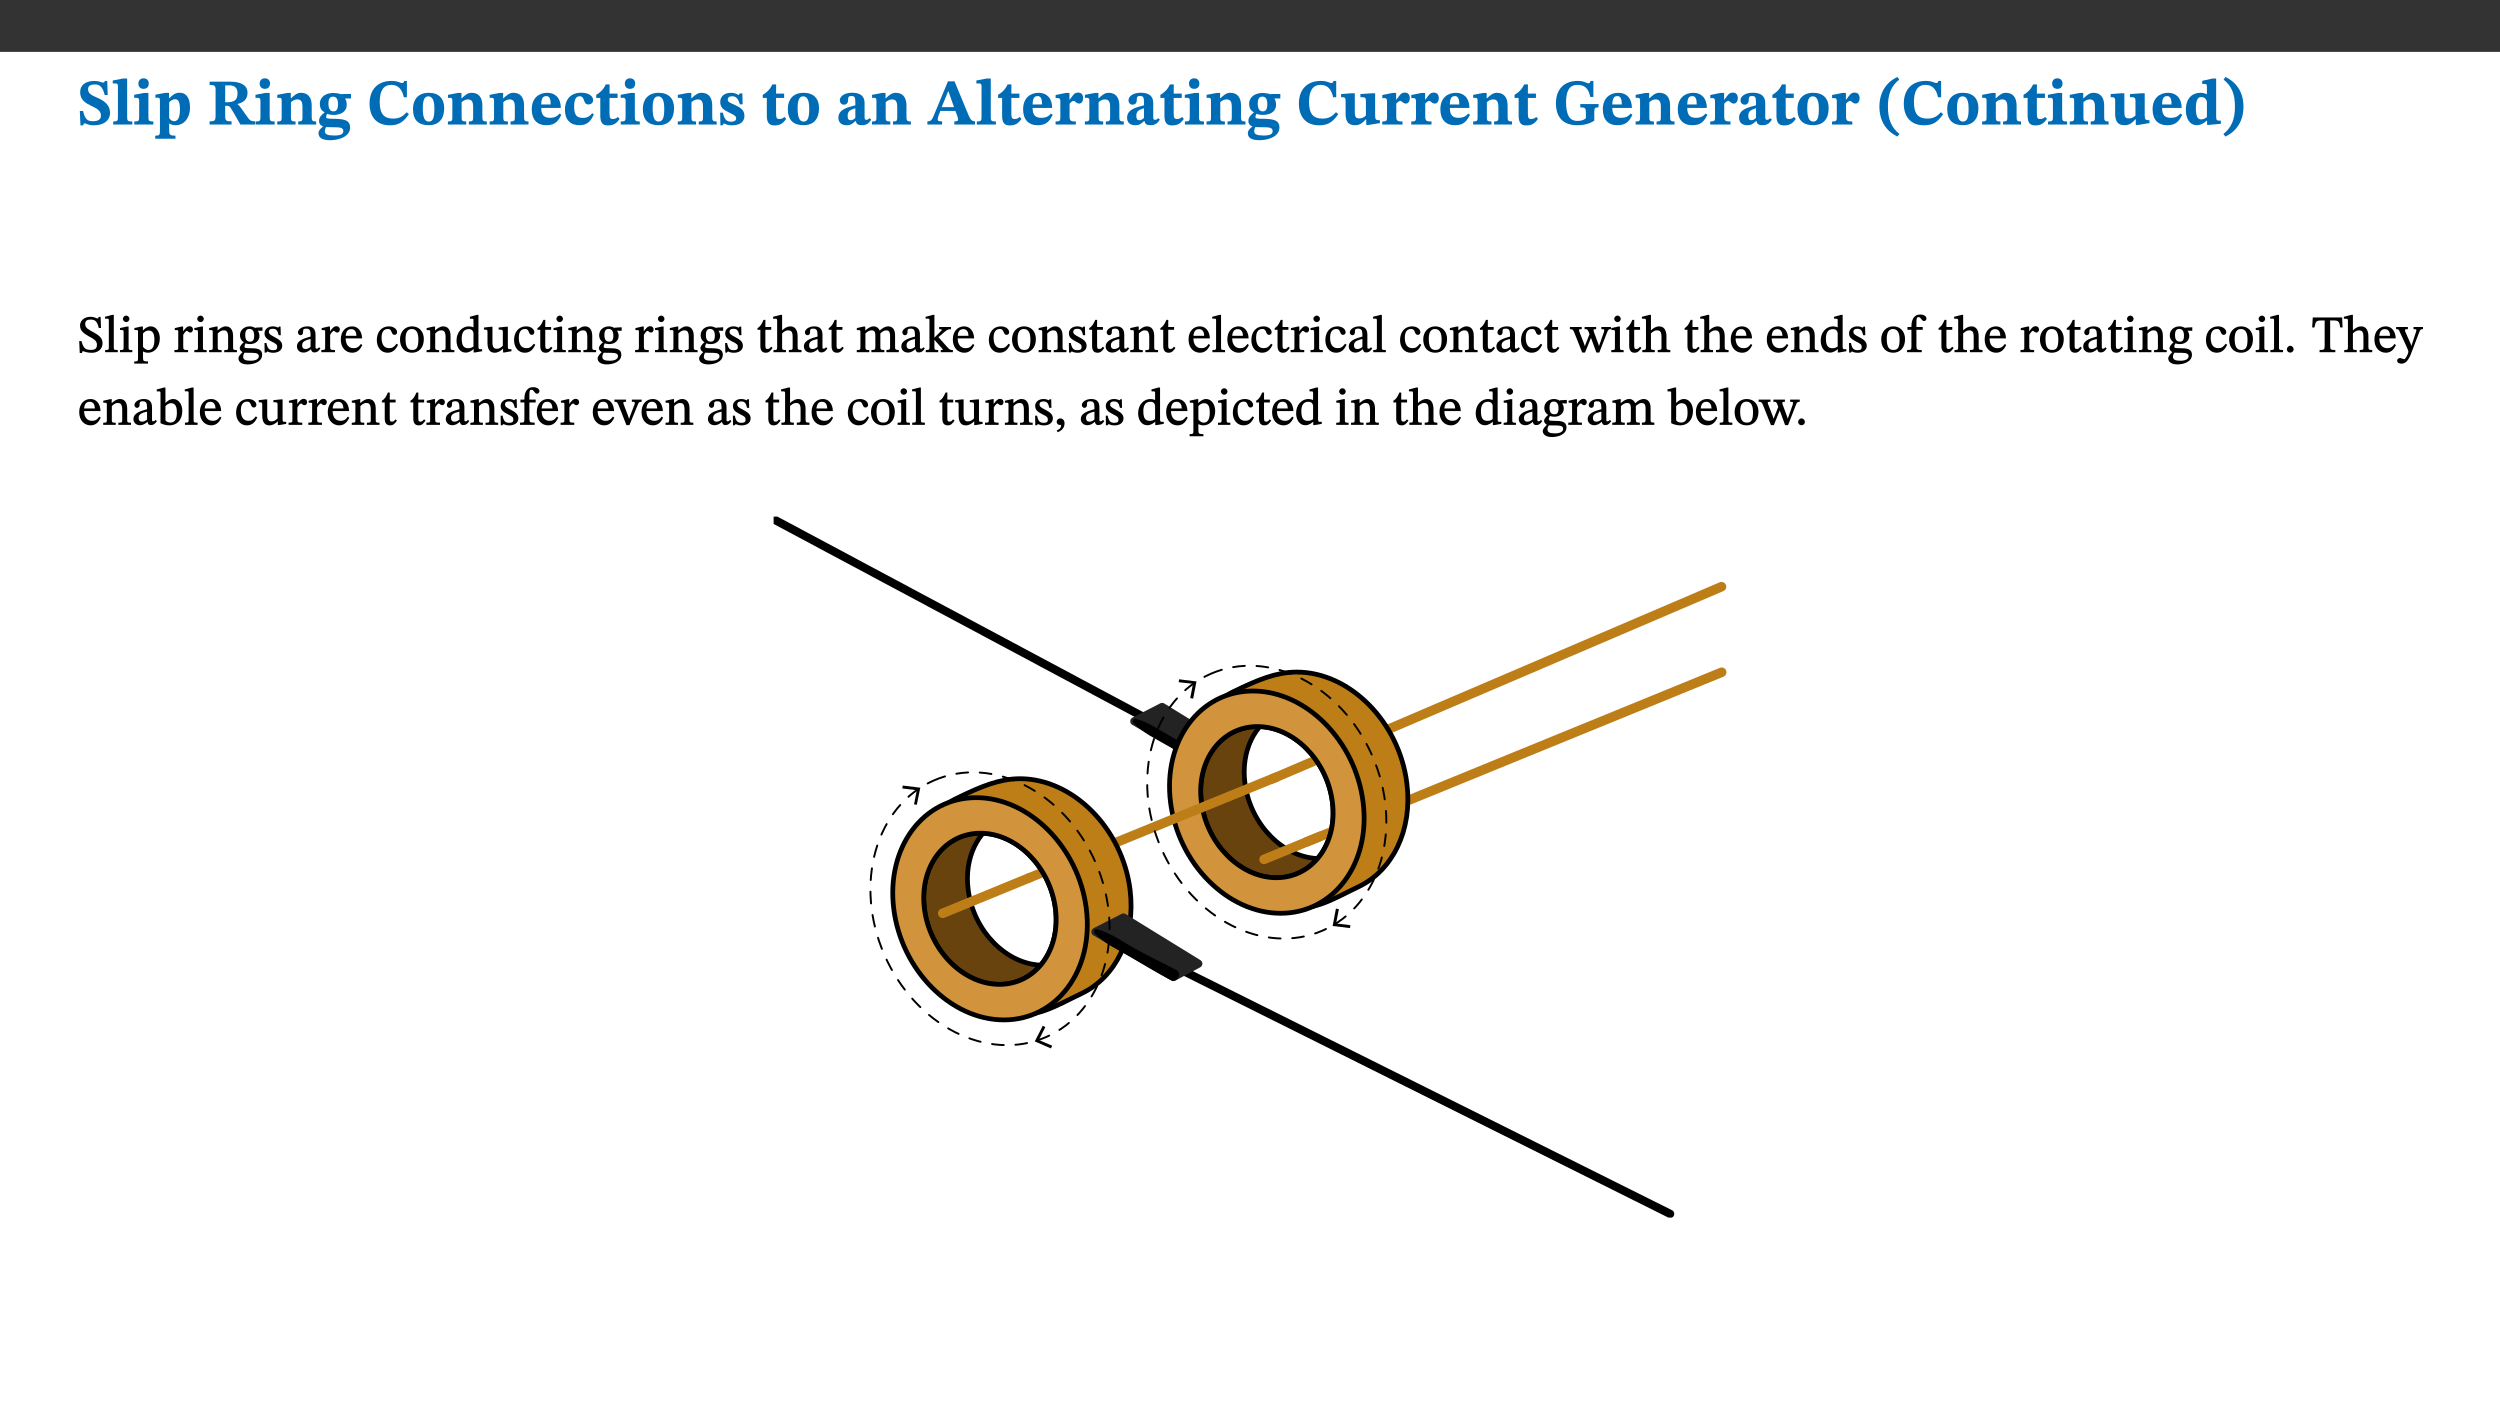 ﻿<?xml version="1.0" encoding="utf-8"?>
<svg xmlns="http://www.w3.org/2000/svg" xmlns:xlink="http://www.w3.org/1999/xlink" viewBox="0 0 960 540" version="1.1">
  <rect x="0" y="0" width="960" height="540" fill="#333333" stroke="none"/>
  <defs>
    <g>
      <symbol overflow="visible" id="glyph0-0">
        <path style="stroke:none;" d="M 7.938 -4.281 L 7.938 -4.688 C 7.938 -7.391 11.922 -9.312 11.922 -12.953 C 11.922 -15.531 9.766 -16.75 7.328 -16.75 C 4.828 -16.75 3.125 -15.234 3.125 -13.234 C 3.125 -12.062 3.594 -11.422 4.391 -11.422 C 4.984 -11.422 5.5 -11.828 5.5 -12.594 C 5.5 -13.531 4.984 -13.562 4.984 -14.375 C 4.984 -15.141 5.656 -15.641 7.109 -15.641 C 8.703 -15.641 9.688 -14.844 9.688 -12.891 C 9.688 -9.062 6.938 -8.156 6.938 -4.938 L 6.938 -4.219 L 7.938 -4.219 Z M 8.875 -1.266 C 8.875 -2.031 8.344 -2.828 7.484 -2.828 C 6.562 -2.828 6.016 -2.062 6.016 -1.266 C 6.016 -0.453 6.5 0.203 7.453 0.203 C 8.344 0.203 8.875 -0.469 8.875 -1.266 Z M 14.75 4.109 L 14.75 -19.625 L 0.25 -19.625 L 0.25 4.188 L 14.75 4.188 Z M 13.453 2.703 L 1.516 2.703 L 1.516 -18.188 L 13.453 -18.188 Z M 13.453 2.703 " />
      </symbol>
      <symbol overflow="visible" id="glyph0-1">
        <path style="stroke:none;" d="M 11.469 -11.422 L 11.297 -16.734 L 10.391 -16.734 C 10.281 -16.125 9.938 -16.125 9.641 -16.125 C 9.016 -16.125 8.281 -16.734 6.391 -16.734 C 3.016 -16.734 0.891 -15.219 0.891 -12.469 C 0.891 -9.438 2.906 -8.281 5.203 -7.141 C 7.109 -6.219 8.875 -5.5 8.875 -3.375 C 8.875 -1.703 7.359 -1.266 5.781 -1.266 C 3.766 -1.266 2.797 -1.938 2 -5.203 L 0.766 -5.203 L 1.016 0.328 L 2.078 0.328 C 2.078 -0.219 2.359 -0.453 2.719 -0.453 C 3.266 -0.453 3.734 0.297 6.141 0.297 C 9.859 0.297 12.359 -1.438 12.359 -4.516 C 12.359 -7.625 10.031 -9.125 7.688 -10.188 C 5.672 -11.125 3.922 -11.719 3.922 -13.531 C 3.922 -14.844 4.812 -15.391 6.562 -15.391 C 8.422 -15.391 9.562 -14.422 10.312 -11.344 L 11.469 -11.344 Z M 11.469 -11.422 " />
      </symbol>
      <symbol overflow="visible" id="glyph0-2">
        <path style="stroke:none;" d="M 7.812 -1.172 C 6.016 -1.172 5.828 -1.438 5.828 -2.844 L 5.828 -17.672 L 4.188 -17.672 L 0.297 -16.906 L 0.297 -15.766 C 0.297 -15.766 0.672 -15.781 1.062 -15.781 C 1.688 -15.781 2.281 -15.766 2.281 -14.812 L 2.281 -2.844 C 2.281 -1.484 2.109 -1.172 0.469 -1.172 L 0.469 0 L 7.812 0 Z M 7.812 -1.172 " />
      </symbol>
      <symbol overflow="visible" id="glyph0-3">
        <path style="stroke:none;" d="M 7.781 -1.172 C 6.125 -1.172 5.875 -1.438 5.875 -2.875 L 5.875 -12.125 L 4.141 -12.125 L 0.422 -11.422 L 0.422 -10.234 C 0.422 -10.234 0.719 -10.266 1.062 -10.266 C 1.812 -10.266 2.328 -10.234 2.328 -9.125 L 2.328 -2.797 C 2.328 -1.391 2.062 -1.172 0.453 -1.172 L 0.453 0 L 7.781 0 Z M 4.016 -17.75 C 2.75 -17.75 2.031 -16.875 2.031 -15.719 C 2.031 -14.547 2.781 -13.703 4.016 -13.703 C 5.328 -13.703 6.016 -14.547 6.016 -15.734 C 6.016 -16.875 5.328 -17.75 4.016 -17.75 Z M 4.016 -17.75 " />
      </symbol>
      <symbol overflow="visible" id="glyph0-4">
        <path style="stroke:none;" d="M 5.656 -12.172 L 4.234 -12.172 L 0.422 -11.469 L 0.422 -10.281 C 0.422 -10.281 0.891 -10.312 1.219 -10.312 C 2.031 -10.312 2.156 -10.062 2.156 -9.062 L 2.156 2.609 C 2.156 3.984 1.906 4.281 0.344 4.281 L 0.344 5.453 L 8.109 5.453 L 8.109 4.266 C 6.172 4.266 5.703 4.047 5.703 2.422 L 5.703 -0.375 L 5.797 -0.375 C 6.547 0.094 7.281 0.266 8.234 0.266 C 11.219 0.266 13.703 -2.328 13.703 -6.547 C 13.703 -10.438 12.094 -12.219 9.719 -12.219 C 8.078 -12.219 7.062 -11.406 5.797 -10.141 L 5.656 -10.141 Z M 5.703 -8.531 C 6.219 -9.047 6.984 -9.719 7.984 -9.719 C 9.188 -9.719 9.844 -8.703 9.844 -5.844 C 9.844 -2.375 8.891 -1.281 7.609 -1.281 C 6.609 -1.281 6.047 -1.984 5.703 -2.5 Z M 5.703 -8.531 " />
      </symbol>
      <symbol overflow="visible" id="glyph0-5">
        <path style="stroke:none;" d="M 15.438 -12.188 C 15.438 -15.344 12.391 -16.453 8.953 -16.453 L 0.875 -16.453 L 0.875 -15.219 C 2.844 -15.219 3.172 -14.812 3.172 -13.359 L 3.172 -3.438 C 3.172 -1.406 2.75 -1.234 0.875 -1.234 L 0.875 0 L 9.312 0 L 9.312 -1.234 C 7.188 -1.234 6.859 -1.406 6.859 -3.422 L 6.859 -7.188 L 7.359 -7.188 C 8.203 -7.188 8.547 -7.109 9 -6.344 C 9.984 -4.734 10.453 -4.016 12.688 0 L 18.312 0 L 18.312 -1.234 C 17.172 -1.234 16.453 -1.391 15.688 -2.484 C 13.016 -6.219 12.312 -7.391 11.516 -7.906 L 11.516 -7.875 C 13.578 -8.344 15.438 -9.469 15.438 -12.188 Z M 6.859 -15 C 7.328 -15.062 7.828 -15.062 8.344 -15.062 C 10.656 -15.062 11.594 -13.906 11.594 -12.016 C 11.594 -9.312 10.281 -8.672 7.812 -8.547 L 6.859 -8.578 Z M 6.859 -15 " />
      </symbol>
      <symbol overflow="visible" id="glyph0-6">
        <path style="stroke:none;" d="M 13.859 -7.266 C 13.859 -10.531 12.344 -12.188 9.734 -12.188 C 8.25 -12.188 7.188 -11.297 5.953 -10.094 L 5.828 -10.094 L 5.828 -12.125 L 4.453 -12.125 L 0.641 -11.406 L 0.641 -10.234 C 0.641 -10.234 0.891 -10.266 1.312 -10.266 C 2 -10.266 2.328 -10.141 2.328 -9.219 L 2.328 -2.844 C 2.328 -1.484 2.25 -1.172 0.625 -1.172 L 0.625 0 L 7.656 0 L 7.656 -1.172 C 6.016 -1.172 5.891 -1.484 5.891 -2.844 L 5.891 -8.594 C 6.609 -9.188 7.281 -9.641 8.297 -9.641 C 9.609 -9.641 10.312 -9.047 10.312 -6.719 L 10.312 -2.844 C 10.312 -1.469 10.141 -1.172 8.672 -1.172 L 8.672 0 L 15.562 0 L 15.562 -1.172 C 14.125 -1.172 13.859 -1.484 13.859 -2.844 Z M 13.859 -7.266 " />
      </symbol>
      <symbol overflow="visible" id="glyph0-7">
        <path style="stroke:none;" d="M 2.797 -4.656 C 1.656 -3.672 0.672 -2.953 0.672 -1.359 C 0.672 0.125 1.859 0.625 2.328 0.75 L 2.328 0.672 C 1.062 1.656 0.469 2.359 0.469 3.297 C 0.469 4.828 1.469 6.016 4.906 6.016 C 8.031 6.016 12.594 4.812 12.594 1.109 C 12.594 -1.406 10.797 -2.156 6.641 -2.203 C 3.672 -2.234 3.391 -2.328 3.391 -2.922 C 3.391 -3.344 3.516 -3.672 3.797 -4.109 C 4.562 -3.812 5.359 -3.688 6.219 -3.688 C 8.766 -3.688 11.297 -4.734 11.297 -7.609 C 11.297 -8.891 10.922 -9.594 10.625 -10.062 L 10.625 -10.016 L 12.938 -10.016 L 12.938 -11.719 L 9.438 -11.719 L 9.438 -11.578 C 9.438 -11.578 7.781 -12.125 6.125 -12.125 C 3.562 -12.125 0.969 -10.828 0.969 -7.953 C 0.969 -5.828 2.031 -5.125 2.797 -4.688 Z M 6.047 -10.703 C 7.234 -10.703 7.938 -9.906 7.938 -7.812 C 7.938 -5.594 7.188 -5.062 6.188 -5.062 C 5.062 -5.062 4.266 -5.828 4.266 -8.047 C 4.266 -10.109 5 -10.703 6.047 -10.703 Z M 3.344 0.984 C 3.719 0.984 4.484 1.016 6.438 1.047 C 8.344 1.062 9.984 1.047 9.984 2.5 C 9.984 3.469 9.375 4.219 6.562 4.219 C 3.922 4.219 2.906 3.719 2.906 2.609 C 2.906 2 3.125 1.391 3.328 0.984 Z M 3.344 0.984 " />
      </symbol>
      <symbol overflow="visible" id="glyph0-8">
        <path style="stroke:none;" d="M 15.359 -4.734 C 13.922 -3.141 12.594 -2.281 10.156 -2.281 C 6.672 -2.281 5 -4.047 5 -8.672 C 5 -13.016 6.469 -15.234 9.469 -15.234 C 12 -15.234 13.578 -13.656 14.25 -10.484 L 15.438 -10.484 L 15.438 -16.75 L 14.391 -16.75 C 14.281 -16.281 14.125 -15.938 13.578 -15.938 C 12.844 -15.938 12.141 -16.75 9.516 -16.75 C 4.531 -16.75 1.109 -13.734 1.109 -8.031 C 1.109 -3.219 3.547 0.297 8.953 0.297 C 12.906 0.297 14.516 -1.594 16.203 -3.984 Z M 15.359 -4.734 " />
      </symbol>
      <symbol overflow="visible" id="glyph0-9">
        <path style="stroke:none;" d="M 6.859 -12.188 C 2.703 -12.188 0.797 -9.484 0.797 -6.016 C 0.797 -1.703 2.906 0.25 6.797 0.25 C 10.688 0.25 12.781 -2.062 12.781 -6.297 C 12.781 -9.859 10.828 -12.188 6.859 -12.188 Z M 6.672 -10.828 C 8.297 -10.828 9.016 -9.188 9.016 -6.094 C 9.016 -2.672 8.5 -1.141 6.859 -1.141 C 5.25 -1.141 4.562 -2.719 4.562 -6.266 C 4.562 -9.094 5.078 -10.828 6.672 -10.828 Z M 6.672 -10.828 " />
      </symbol>
      <symbol overflow="visible" id="glyph0-10">
        <path style="stroke:none;" d="M 11.469 -4.219 C 10.656 -3.203 9.672 -2.578 7.734 -2.578 C 5.625 -2.578 4.438 -3.547 4.438 -6.375 L 11.969 -6.375 C 11.922 -10.188 9.859 -12.188 6.734 -12.188 C 3.516 -12.188 0.797 -10.141 0.797 -5.875 C 0.797 -1.938 2.797 0.266 6.422 0.266 C 10.094 0.266 11.078 -1.703 12.172 -3.719 Z M 4.406 -7.609 C 4.516 -10.016 5 -10.922 6.391 -10.922 C 7.703 -10.922 8.078 -9.641 8.078 -7.703 L 4.406 -7.703 Z M 4.406 -7.609 " />
      </symbol>
      <symbol overflow="visible" id="glyph0-11">
        <path style="stroke:none;" d="M 11.219 -4.344 C 10.281 -3.141 9.344 -2.547 7.656 -2.547 C 5 -2.547 4.312 -4.016 4.312 -6.859 C 4.312 -9.484 4.906 -10.859 6.422 -10.859 C 8.672 -10.859 7.516 -7.703 9.812 -7.703 C 10.75 -7.703 11.594 -8.297 11.594 -9.391 C 11.594 -10.922 9.906 -12.219 7.062 -12.219 C 2.781 -12.219 0.766 -9.422 0.766 -5.672 C 0.766 -1.812 2.906 0.266 6.344 0.266 C 9.672 0.266 10.859 -1.688 11.875 -3.922 Z M 11.219 -4.344 " />
      </symbol>
      <symbol overflow="visible" id="glyph0-12">
        <path style="stroke:none;" d="M 8.844 -2.922 C 8.25 -2.422 7.828 -2.125 6.859 -2.125 C 5.922 -2.125 5.625 -2.5 5.625 -4.312 L 5.625 -10.203 L 8.719 -10.203 L 8.719 -11.891 L 5.625 -11.891 L 5.656 -15.406 L 4.188 -15.406 C 3.172 -13.234 1.906 -12.234 0.516 -11.406 L 0.516 -10.203 L 2.078 -10.203 L 2.078 -3.438 C 2.078 -0.594 3.047 0.344 4.984 0.344 C 7.578 0.344 8.453 -0.766 9.516 -2.156 Z M 8.844 -2.922 " />
      </symbol>
      <symbol overflow="visible" id="glyph0-13">
        <path style="stroke:none;" d="M 0.891 -4.453 L 0.984 0.297 L 1.766 0.297 L 2.297 -0.391 L 2.484 -0.391 C 3.125 -0.078 3.797 0.297 5.328 0.297 C 7.875 0.297 10.203 -0.562 10.203 -3.375 C 10.203 -5.594 8.672 -6.5 6.547 -7.516 C 4.812 -8.344 3.812 -8.547 3.812 -9.609 C 3.812 -10.328 4.312 -10.859 5.484 -10.859 C 6.812 -10.859 7.75 -10.203 8.453 -7.75 L 9.516 -7.75 L 9.422 -11.969 L 8.422 -11.969 L 8.047 -11.344 L 7.906 -11.344 C 7.516 -11.594 6.609 -12.188 5.156 -12.188 C 2.484 -12.188 0.922 -10.797 0.922 -8.719 C 0.922 -6.547 2.109 -5.672 4.219 -4.656 C 6.547 -3.562 7.031 -3.172 7.031 -2.375 C 7.031 -1.438 6.219 -1.094 5.062 -1.094 C 3.266 -1.094 2.453 -2.125 1.953 -4.562 L 0.875 -4.562 Z M 0.891 -4.453 " />
      </symbol>
      <symbol overflow="visible" id="glyph0-14">
        <path style="stroke:none;" d="M 7.484 -1.391 C 7.703 -0.25 8.203 0.25 9.844 0.25 C 11.703 0.25 12.547 -0.562 13.406 -1.859 L 12.812 -2.453 C 12.438 -2.078 12.016 -1.812 11.625 -1.812 C 11.109 -1.812 10.859 -1.906 10.859 -2.906 L 10.859 -8.281 C 10.859 -11 9.141 -12.219 6.047 -12.219 C 3.172 -12.219 1.359 -10.828 1.359 -9.344 C 1.359 -8.234 2.156 -7.609 2.875 -7.609 C 3.734 -7.609 4.516 -8.125 4.516 -9.266 C 4.516 -10.688 4.781 -10.953 5.781 -10.953 C 6.969 -10.953 7.312 -10.578 7.312 -8.469 L 7.312 -7.391 C 4.953 -6.688 0.812 -6.078 0.812 -2.625 C 0.812 -0.625 2.125 0.266 3.938 0.266 C 5.656 0.266 6.188 -0.344 7.328 -1.312 L 7.484 -1.312 Z M 7.312 -2.547 C 6.594 -1.859 6.141 -1.656 5.5 -1.656 C 4.734 -1.656 4.359 -2.109 4.359 -3.328 C 4.359 -5.172 5.375 -5.656 7.312 -6.25 Z M 7.312 -2.547 " />
      </symbol>
      <symbol overflow="visible" id="glyph0-15">
        <path style="stroke:none;" d="M 18.344 -0.078 L 18.344 -1.234 C 17.203 -1.234 16.547 -1.906 15.891 -3.5 L 10.484 -16.578 L 7.953 -16.578 L 2.547 -3.547 C 1.781 -1.594 1.312 -1.234 0.047 -1.234 L 0.047 0 L 5.703 0 L 5.703 -1.234 C 4.453 -1.234 4.016 -1.266 4.016 -2.062 C 4.016 -2.484 4.219 -3.078 4.359 -3.5 L 5.031 -5.234 L 10.797 -5.234 L 11.344 -3.812 C 11.625 -3.125 11.844 -2.297 11.844 -1.938 C 11.844 -1.188 11 -1.234 10.391 -1.234 L 10.391 0 L 18.344 0 Z M 10.328 -6.688 L 5.547 -6.688 L 7.984 -12.688 L 8.156 -12.688 L 10.281 -6.688 Z M 10.328 -6.688 " />
      </symbol>
      <symbol overflow="visible" id="glyph0-16">
        <path style="stroke:none;" d="M 5.828 -12.125 L 4.406 -12.125 L 0.516 -11.344 L 0.516 -10.141 C 0.516 -10.141 0.797 -10.156 1.281 -10.156 C 2.156 -10.156 2.328 -9.734 2.328 -8.844 L 2.328 -2.781 C 2.328 -1.391 2.109 -1.172 0.5 -1.172 L 0.5 0 L 8.281 0 L 8.281 -1.172 C 6.516 -1.172 5.875 -1.344 5.875 -2.953 L 5.875 -8 C 6.438 -8.656 6.969 -9.094 7.516 -9.094 C 7.906 -9.094 8.469 -8.047 9.562 -8.047 C 10.312 -8.047 11.078 -8.703 11.078 -10.141 C 11.078 -11.406 10.453 -12.266 9.172 -12.266 C 7.609 -12.266 7.234 -11.25 5.922 -9.547 L 5.828 -9.547 Z M 5.828 -12.125 " />
      </symbol>
      <symbol overflow="visible" id="glyph0-17">
        <path style="stroke:none;" d="M 15.234 -1.656 L 15.094 -1.656 C 13.75 -1.656 13.406 -1.859 13.406 -3.422 L 13.406 -12.016 L 12.391 -12.016 L 7.75 -11.703 L 7.75 -10.5 C 9.391 -10.5 9.859 -10.5 9.859 -9.062 L 9.859 -3.438 C 8.953 -2.672 8.375 -2.359 7.328 -2.359 C 6.266 -2.359 5.594 -2.547 5.594 -4.906 L 5.594 -12.016 L 4.438 -12.016 L 0.328 -11.703 L 0.328 -10.5 C 1.656 -10.484 2.062 -10.5 2.062 -8.969 L 2.062 -4.188 C 2.062 -0.922 3.25 0.25 5.719 0.25 C 7.391 0.25 8.281 -0.344 9.844 -2 L 9.984 -2 L 9.984 0.156 L 10.953 0.156 L 15.234 -0.562 Z M 15.234 -1.656 " />
      </symbol>
      <symbol overflow="visible" id="glyph0-18">
        <path style="stroke:none;" d="M 17.469 -7.859 L 10.453 -7.859 L 10.453 -6.594 C 12.344 -6.594 12.609 -6.297 12.609 -4.516 L 12.609 -2.422 C 11.672 -1.656 10.859 -1.391 9.391 -1.391 C 6.25 -1.391 5 -3.719 5 -8.625 C 5 -13.016 6.344 -15.234 9.422 -15.234 C 12.016 -15.234 13.625 -13.953 14.281 -10.609 L 15.484 -10.609 L 15.484 -16.75 L 14.391 -16.75 C 14.281 -16.188 14.094 -15.828 13.578 -15.828 C 12.906 -15.828 12.062 -16.75 9.438 -16.75 C 4.688 -16.75 1.109 -14 1.109 -8.172 C 1.109 -2.844 3.766 0.266 9.391 0.266 C 12.125 0.266 14.031 -0.391 15.828 -1.438 L 15.828 -4.766 C 15.828 -6.312 16.078 -6.594 17.469 -6.594 Z M 17.469 -7.859 " />
      </symbol>
      <symbol overflow="visible" id="glyph0-19">
        <path style="stroke:none;" d="M 1.734 -6.859 C 1.734 -1.406 4.312 2.547 8.656 4.609 L 9.422 3.625 C 6.391 1.188 5 -1.891 5 -6.859 C 5 -11.797 6.312 -14.812 9.344 -17.266 L 8.656 -18.266 C 4.312 -16.234 1.734 -12.266 1.734 -6.859 Z M 1.734 -6.859 " />
      </symbol>
      <symbol overflow="visible" id="glyph0-20">
        <path style="stroke:none;" d="M 14.25 -0.375 L 14.25 -1.484 L 13.734 -1.484 C 12.812 -1.484 12.438 -1.641 12.438 -2.906 L 12.438 -17.672 L 11.047 -17.672 L 7.094 -16.797 L 7.094 -15.594 C 7.094 -15.594 7.562 -15.594 7.812 -15.594 C 8.75 -15.594 8.891 -15.469 8.891 -14.375 L 8.891 -11.641 L 8.828 -11.641 C 8 -12.047 7.188 -12.188 6.422 -12.188 C 3.297 -12.188 0.797 -10.141 0.797 -5.578 C 0.797 -2.406 2.188 0.25 5.031 0.25 C 6.672 0.25 7.906 -0.672 8.797 -1.469 L 8.953 -1.469 L 8.953 0.125 L 9.812 0.125 L 14.25 -0.297 Z M 8.891 -2.844 C 8.078 -2.281 7.578 -1.984 6.609 -1.984 C 5.297 -1.984 4.641 -3.203 4.641 -6.312 C 4.641 -9.297 5.406 -10.562 6.672 -10.562 C 8.031 -10.562 8.672 -9.672 8.891 -8.766 Z M 8.891 -2.844 " />
      </symbol>
      <symbol overflow="visible" id="glyph0-21">
        <path style="stroke:none;" d="M 8.25 -6.859 C 8.25 -12.266 5.672 -16.234 1.312 -18.266 L 0.625 -17.266 C 3.672 -14.812 4.984 -11.797 4.984 -6.859 C 4.984 -1.891 3.594 1.188 0.547 3.625 L 1.312 4.609 C 5.672 2.547 8.25 -1.406 8.25 -6.859 Z M 8.25 -6.859 " />
      </symbol>
      <symbol overflow="visible" id="glyph1-0">
        <path style="stroke:none;" d="M 6.5 -3.5 L 6.5 -3.828 C 6.5 -6 9.703 -7.547 9.703 -10.484 C 9.703 -12.547 7.844 -13.594 5.891 -13.594 C 3.891 -13.594 2.375 -12.312 2.375 -10.703 C 2.375 -9.766 2.891 -9.188 3.531 -9.188 C 4 -9.188 4.547 -9.562 4.547 -10.188 C 4.547 -10.938 4.125 -10.953 4.125 -11.609 C 4.125 -12.234 4.547 -12.578 5.719 -12.578 C 7 -12.578 7.656 -12 7.656 -10.422 C 7.656 -7.344 5.438 -6.609 5.438 -4.031 L 5.438 -3.391 L 6.5 -3.391 Z M 7.25 -1.078 C 7.25 -1.688 6.719 -2.391 6.016 -2.391 C 5.281 -2.391 4.703 -1.719 4.703 -1.078 C 4.703 -0.422 5.219 0.156 6 0.156 C 6.719 0.156 7.25 -0.438 7.25 -1.078 Z M 11.969 3.25 L 11.969 -15.891 L 0.062 -15.891 L 0.062 3.359 L 11.969 3.359 Z M 10.812 2.047 L 1.328 2.047 L 1.328 -14.625 L 10.672 -14.625 L 10.672 2.047 Z M 10.812 2.047 " />
      </symbol>
      <symbol overflow="visible" id="glyph1-1">
        <path style="stroke:none;" d="M 8.891 -9.422 L 8.75 -13.547 L 7.984 -13.547 C 7.875 -12.984 7.812 -12.969 7.484 -12.969 C 7.016 -12.969 6.578 -13.594 4.766 -13.594 C 2.688 -13.562 0.844 -12.312 0.844 -10.219 C 0.844 -8.125 2.484 -7.094 4.078 -6.172 C 5.719 -5.234 7.344 -4.625 7.344 -2.875 C 7.344 -1.359 6.547 -0.891 5.062 -0.891 C 3.031 -0.875 2.125 -1.375 1.422 -4.266 L 0.531 -4.266 L 0.734 0.297 L 1.609 0.297 C 1.641 -0.219 1.75 -0.359 2.031 -0.359 C 2.484 -0.359 3.266 0.234 5.344 0.234 C 7.656 0.234 9.5 -1.141 9.5 -3.453 C 9.5 -5.812 7.484 -6.812 5.719 -7.812 C 4.219 -8.672 2.828 -9.281 2.828 -10.781 C 2.828 -12.016 3.484 -12.531 4.844 -12.531 C 6.859 -12.547 7.469 -11.609 8.047 -9.297 L 8.906 -9.297 Z M 8.891 -9.422 " />
      </symbol>
      <symbol overflow="visible" id="glyph1-2">
        <path style="stroke:none;" d="M 5.172 -0.844 C 3.75 -0.844 3.766 -0.969 3.766 -2.125 L 3.766 -14.328 L 3.141 -14.328 L 0.375 -13.594 L 0.375 -12.953 L 0.594 -12.875 C 0.594 -12.875 0.812 -12.875 1.156 -12.875 C 1.656 -12.875 1.859 -12.953 1.859 -12.125 L 1.859 -2.125 C 1.859 -1.016 1.906 -0.844 0.453 -0.844 L 0.453 0 L 5.297 0 L 5.297 -0.844 Z M 5.172 -0.844 " />
      </symbol>
      <symbol overflow="visible" id="glyph1-3">
        <path style="stroke:none;" d="M 2.891 -14.062 C 2.188 -14.062 1.609 -13.406 1.609 -12.812 C 1.609 -12.188 2.219 -11.547 2.891 -11.547 C 3.578 -11.547 4.141 -12.188 4.141 -12.812 C 4.141 -13.406 3.578 -14.062 2.891 -14.062 Z M 5.125 -0.812 C 3.781 -0.812 3.812 -0.969 3.812 -2.125 L 3.812 -9.859 L 3.172 -9.859 L 0.516 -9.281 L 0.516 -8.594 L 0.734 -8.5 C 0.734 -8.5 0.875 -8.5 1.156 -8.5 C 1.734 -8.5 1.891 -8.547 1.891 -7.688 L 1.891 -2.125 C 1.891 -1 1.969 -0.812 0.5 -0.812 L 0.5 0 L 5.234 0 L 5.234 -0.812 Z M 5.125 -0.812 " />
      </symbol>
      <symbol overflow="visible" id="glyph1-4">
        <path style="stroke:none;" d="M 3.5 -9.859 L 3.016 -9.859 L 0.359 -9.281 L 0.359 -8.594 L 0.578 -8.5 C 0.578 -8.5 0.875 -8.5 1.141 -8.5 C 1.797 -8.5 1.75 -8.359 1.75 -7.609 L 1.75 2.25 C 1.75 3.359 1.688 3.562 0.297 3.562 L 0.297 4.375 L 5.594 4.375 L 5.594 3.547 C 3.922 3.547 3.672 3.422 3.672 2.125 L 3.672 -0.359 L 3.578 -0.359 C 4.109 0 4.875 0.203 5.641 0.203 C 8.031 0.203 10.125 -1.938 10.125 -5.312 C 10.125 -7.922 8.625 -9.922 6.656 -9.922 C 5.484 -9.922 4.422 -9.266 3.484 -8.188 L 3.625 -8.188 L 3.625 -9.859 Z M 3.625 -7.125 C 4 -7.625 4.781 -8.312 5.844 -8.312 C 7.312 -8.312 8.047 -7.266 8.047 -4.766 C 8.047 -1.984 7.125 -0.844 5.734 -0.844 C 4.625 -0.844 4 -1.688 3.672 -2.078 L 3.672 -7.172 Z M 3.625 -7.125 " />
      </symbol>
      <symbol overflow="visible" id="glyph1-5">
        <path style="stroke:none;" d="M 3.641 -9.859 L 3.172 -9.859 L 0.562 -9.25 L 0.562 -8.562 L 0.781 -8.484 C 0.781 -8.484 0.922 -8.484 1.312 -8.484 C 2.031 -8.484 1.891 -8.25 1.891 -7.531 L 1.891 -2.047 C 1.891 -0.938 1.891 -0.844 0.438 -0.844 L 0.438 0 L 5.672 0 L 5.672 -0.844 C 4.062 -0.844 3.812 -0.891 3.812 -2.156 L 3.812 -6.672 C 4.25 -7.406 4.797 -8.203 5.266 -8.203 C 5.5 -8.203 5.891 -7.531 6.547 -7.531 C 7 -7.531 7.547 -7.969 7.547 -8.719 C 7.547 -9.406 7.047 -9.984 6.281 -9.984 C 5.312 -9.984 4.625 -9.25 3.625 -7.812 L 3.766 -7.812 L 3.766 -9.859 Z M 3.641 -9.859 " />
      </symbol>
      <symbol overflow="visible" id="glyph1-6">
        <path style="stroke:none;" d="M 9.703 -6.234 C 9.703 -8.531 8.719 -9.922 6.906 -9.922 C 5.656 -9.922 4.688 -9.156 3.641 -8.25 L 3.75 -8.25 L 3.766 -9.859 L 3.188 -9.859 L 0.516 -9.266 L 0.516 -8.562 L 0.734 -8.484 C 0.734 -8.484 0.859 -8.484 1.188 -8.484 C 1.734 -8.484 1.891 -8.453 1.891 -7.734 L 1.891 -2.125 C 1.891 -1.016 1.969 -0.812 0.5 -0.812 L 0.5 0 L 5.312 0 L 5.312 -0.812 C 3.766 -0.812 3.812 -1.016 3.812 -2.125 L 3.812 -7.188 C 4.359 -7.703 5.016 -8.391 6.094 -8.391 C 7 -8.391 7.797 -8.125 7.797 -5.734 L 7.797 -2.125 C 7.797 -1.016 7.875 -0.812 6.312 -0.812 L 6.312 0 L 11.172 0 L 11.172 -0.812 C 9.719 -0.812 9.703 -1.016 9.703 -2.125 Z M 9.703 -6.234 " />
      </symbol>
      <symbol overflow="visible" id="glyph1-7">
        <path style="stroke:none;" d="M 2.453 -3.891 C 1.516 -3.172 0.781 -2.234 0.781 -1.516 C 0.781 -0.953 1.25 -0.344 1.891 -0.016 L 1.891 -0.062 C 0.859 0.938 0.281 1.719 0.281 2.375 C 0.281 3.469 1.188 4.688 3.812 4.688 C 6.312 4.688 9.391 3.641 9.391 0.969 C 9.391 -1.312 7.344 -1.531 4.844 -1.531 C 3.016 -1.531 2.609 -1.594 2.609 -2.188 C 2.609 -2.531 2.891 -3.172 3.047 -3.391 C 3.531 -3.234 4.078 -3.109 4.719 -3.109 C 6.812 -3.109 8.359 -4.406 8.359 -6.25 C 8.359 -7.25 7.891 -8.016 7.656 -8.344 L 7.656 -8.266 L 9.516 -8.203 L 9.516 -9.578 L 6.828 -9.422 L 6.906 -9.203 C 6.906 -9.203 5.938 -9.922 4.625 -9.922 C 2.516 -9.922 0.875 -8.531 0.875 -6.531 C 0.875 -5.234 1.5 -4.297 2.406 -3.766 L 2.406 -3.859 Z M 4.484 -8.938 C 5.75 -8.938 6.328 -7.984 6.328 -6.375 C 6.328 -4.484 5.734 -4.062 4.734 -4.062 C 3.453 -4.062 2.891 -4.906 2.891 -6.609 C 2.891 -8.281 3.453 -8.938 4.484 -8.938 Z M 2.531 0.203 C 2.812 0.203 3.188 0.219 4.781 0.234 C 6.109 0.266 8.109 0.094 8.109 1.531 C 8.109 2.391 7.312 3.281 4.953 3.281 C 2.922 3.281 2.094 2.844 2.094 1.688 C 2.094 1.281 2.188 0.891 2.594 0.203 Z M 2.531 0.203 " />
      </symbol>
      <symbol overflow="visible" id="glyph1-8">
        <path style="stroke:none;" d="M 0.641 -3.391 L 0.703 0.156 L 1.297 0.156 L 1.719 -0.297 C 2.234 -0.078 2.828 0.219 3.984 0.219 C 5.781 0.219 7.453 -0.625 7.453 -2.484 C 7.453 -3.969 6.438 -4.797 4.625 -5.75 C 2.953 -6.609 2.328 -7.016 2.328 -7.797 C 2.328 -8.688 2.906 -8.984 3.828 -8.984 C 5.047 -8.984 5.641 -8.531 6.094 -6.516 L 6.891 -6.516 L 6.812 -9.828 L 6.219 -9.828 L 5.875 -9.406 L 5.938 -9.406 C 5.438 -9.641 4.844 -9.922 3.844 -9.922 C 2.125 -9.922 0.656 -8.906 0.656 -7.266 C 0.656 -5.797 1.516 -5.016 3.328 -4.109 L 3.422 -4.062 C 5.281 -3.141 5.516 -2.891 5.516 -1.953 C 5.516 -1.016 4.938 -0.781 3.938 -0.781 C 2.469 -0.781 1.828 -1.328 1.391 -3.531 L 0.641 -3.531 Z M 0.641 -3.391 " />
      </symbol>
      <symbol overflow="visible" id="glyph1-9">
        <path style="stroke:none;" d="M 6 -1.359 C 6.109 -0.484 6.453 0.094 7.328 0.094 C 8.344 0.094 8.906 -0.359 9.641 -1.422 L 9.156 -1.906 C 8.812 -1.516 8.625 -1.359 8.25 -1.359 C 7.828 -1.359 7.766 -1.375 7.766 -2.188 L 7.766 -6.719 C 7.766 -8.781 6.828 -9.922 4.656 -9.922 C 2.484 -9.922 1.016 -8.703 1.016 -7.594 C 1.016 -6.938 1.594 -6.516 1.984 -6.516 C 2.547 -6.516 2.984 -6.938 2.984 -7.547 C 2.984 -8.75 3.062 -9.047 4.203 -9.047 C 5.406 -9.047 5.859 -8.5 5.859 -6.766 L 5.859 -6 C 4.281 -5.5 0.625 -4.844 0.625 -2.219 C 0.625 -0.938 1.594 0.141 3.125 0.141 C 4.406 0.141 5.203 -0.453 6.094 -1.234 L 6.016 -1.234 Z M 5.891 -2.047 C 5.219 -1.5 4.609 -1.219 3.938 -1.219 C 3.094 -1.219 2.625 -1.688 2.625 -2.688 C 2.625 -4.25 4.188 -4.656 5.859 -5.078 L 5.859 -2.016 Z M 5.891 -2.047 " />
      </symbol>
      <symbol overflow="visible" id="glyph1-10">
        <path style="stroke:none;" d="M 8.172 -3.062 C 7.531 -2.234 7.016 -1.547 5.406 -1.547 C 3.812 -1.547 2.406 -2.672 2.406 -5.297 L 8.719 -5.297 C 8.609 -8.203 7.047 -9.922 4.875 -9.922 C 2.547 -9.922 0.531 -8.188 0.531 -4.859 C 0.531 -1.656 2.531 0.203 4.922 0.203 C 6.969 0.203 8.047 -1.172 8.812 -2.75 L 8.234 -3.172 Z M 2.391 -6.156 C 2.547 -8.016 3.234 -8.859 4.578 -8.859 C 6 -8.859 6.516 -7.625 6.547 -6.297 L 2.406 -6.297 Z M 2.391 -6.156 " />
      </symbol>
      <symbol overflow="visible" id="glyph1-11">
        <path style="stroke:none;" d="M 8.031 -3.172 C 7.125 -2.016 6.547 -1.547 5.266 -1.547 C 3.203 -1.547 2.344 -3.125 2.344 -5.562 C 2.344 -7.844 3.203 -8.922 4.828 -8.922 C 6.531 -8.922 5.875 -6.656 7.344 -6.656 C 7.906 -6.656 8.312 -7.094 8.312 -7.672 C 8.312 -8.828 7.031 -9.922 5.156 -9.922 C 2.297 -9.922 0.516 -7.75 0.516 -4.625 C 0.516 -1.859 2.156 0.203 4.641 0.203 C 6.766 0.203 7.875 -1.172 8.672 -2.844 L 8.094 -3.266 Z M 8.031 -3.172 " />
      </symbol>
      <symbol overflow="visible" id="glyph1-12">
        <path style="stroke:none;" d="M 5.141 -9.922 C 2.453 -9.922 0.531 -7.828 0.531 -4.938 C 0.531 -1.719 2.344 0.203 5.141 0.203 C 7.734 0.203 9.688 -1.672 9.688 -5.016 C 9.688 -7.969 7.875 -9.922 5.141 -9.922 Z M 5.062 -8.906 C 6.828 -8.906 7.594 -7.375 7.594 -4.922 C 7.594 -1.672 6.859 -0.859 5.219 -0.859 C 3.5 -0.844 2.656 -2.031 2.656 -5.203 C 2.656 -7.75 3.547 -8.906 5.062 -8.906 Z M 5.062 -8.906 " />
      </symbol>
      <symbol overflow="visible" id="glyph1-13">
        <path style="stroke:none;" d="M 10.359 -0.484 L 10.359 -1.156 L 9.828 -1.156 C 9.078 -1.156 8.938 -1.219 8.938 -2.25 L 8.938 -14.328 L 8.281 -14.328 L 5.641 -13.594 L 5.641 -12.922 L 5.859 -12.844 C 5.859 -12.844 6.109 -12.844 6.297 -12.844 C 7.078 -12.844 7.031 -12.797 7.031 -11.906 L 7.031 -9.547 C 6.641 -9.734 5.891 -9.922 5.234 -9.922 C 2.734 -9.922 0.516 -7.766 0.516 -4.484 C 0.516 -1.938 1.812 0.156 4.062 0.156 C 5.375 0.156 6.469 -0.641 7.188 -1.281 L 7.094 -1.281 L 7.094 0.094 L 7.688 0.094 L 10.359 -0.375 Z M 7.078 -2.234 C 6.375 -1.75 5.938 -1.531 5 -1.531 C 3.312 -1.531 2.516 -2.516 2.516 -5.266 C 2.516 -7.766 3.531 -8.859 5.203 -8.859 C 6.438 -8.859 6.875 -8.203 7.031 -7.391 L 7.031 -2.219 Z M 7.078 -2.234 " />
      </symbol>
      <symbol overflow="visible" id="glyph1-14">
        <path style="stroke:none;" d="M 10.75 -1.156 L 10.562 -1.156 C 9.609 -1.156 9.484 -1.156 9.484 -2.328 L 9.484 -9.781 L 8.891 -9.781 L 5.953 -9.484 L 5.953 -8.672 C 7.375 -8.672 7.562 -8.688 7.562 -7.625 L 7.562 -2.453 C 6.812 -1.797 6.281 -1.328 5.266 -1.328 C 4.219 -1.328 3.578 -1.797 3.578 -3.828 L 3.578 -9.781 L 3.031 -9.781 L 0.312 -9.469 L 0.312 -8.672 C 1.531 -8.641 1.672 -8.688 1.672 -7.609 L 1.672 -3.562 C 1.672 -0.859 2.766 0.203 4.422 0.203 C 5.703 0.203 6.719 -0.438 7.734 -1.438 L 7.656 -1.438 L 7.656 0.094 L 8.234 0.094 L 10.875 -0.375 L 10.875 -1.156 Z M 10.75 -1.156 " />
      </symbol>
      <symbol overflow="visible" id="glyph1-15">
        <path style="stroke:none;" d="M 5.734 -2.016 C 5.234 -1.453 5.078 -1.234 4.438 -1.234 C 3.672 -1.234 3.609 -1.578 3.609 -2.984 L 3.609 -8.594 L 5.859 -8.594 L 5.859 -9.688 L 3.609 -9.688 L 3.625 -12.406 L 2.906 -12.406 C 2.125 -10.578 1.578 -9.844 0.594 -9.25 L 0.594 -8.594 L 1.688 -8.594 L 1.688 -2.438 C 1.688 -0.641 2.406 0.203 3.75 0.203 C 5.016 0.203 5.516 -0.438 6.391 -1.641 L 5.812 -2.109 Z M 5.734 -2.016 " />
      </symbol>
      <symbol overflow="visible" id="glyph1-16">
        <path style="stroke:none;" d="M 3.719 -7.188 C 4.703 -8.094 5.344 -8.391 6.109 -8.391 C 7.734 -8.391 7.812 -7.125 7.812 -5.5 L 7.812 -2.047 C 7.812 -1.094 7.875 -0.844 6.359 -0.844 L 6.359 0 L 11.203 0 L 11.203 -0.844 C 9.828 -0.844 9.719 -1.078 9.719 -2.125 L 9.719 -6.094 C 9.719 -7.734 9.219 -9.922 6.938 -9.922 C 5.875 -9.922 4.859 -9.422 3.641 -8.281 L 3.766 -8.281 L 3.766 -14.328 L 3.109 -14.328 L 0.297 -13.594 L 0.297 -12.922 L 0.516 -12.844 C 0.516 -12.844 0.703 -12.844 1.016 -12.844 C 1.547 -12.844 1.859 -12.875 1.859 -12.172 L 1.859 -1.969 C 1.859 -0.859 1.641 -0.844 0.453 -0.844 L 0.453 0 L 5.234 0 L 5.234 -0.844 C 3.75 -0.844 3.766 -1.016 3.766 -2.047 L 3.766 -7.219 Z M 3.719 -7.188 " />
      </symbol>
      <symbol overflow="visible" id="glyph1-17">
        <path style="stroke:none;" d="M 3.766 -7.156 C 4.344 -7.688 5.141 -8.391 6.172 -8.391 C 7.094 -8.391 7.625 -8.062 7.625 -6.375 L 7.625 -2.438 C 7.625 -1.031 7.656 -0.844 6.094 -0.844 L 6.094 0 L 11.078 0 L 11.078 -0.844 C 9.516 -0.844 9.547 -1.062 9.547 -2.438 L 9.547 -7.219 C 10.156 -7.75 10.891 -8.391 11.719 -8.391 C 12.656 -8.391 13.281 -8.062 13.281 -6.25 L 13.281 -2.438 C 13.281 -1.219 13.375 -0.844 11.875 -0.844 L 11.875 0 L 16.641 0 L 16.641 -0.844 C 15.141 -0.844 15.203 -1.172 15.203 -2.438 L 15.203 -6.5 C 15.203 -8.906 14.062 -9.922 12.516 -9.922 C 11.453 -9.922 10.344 -9.297 9.281 -8.266 L 9.344 -8.266 C 8.984 -9.078 8.188 -9.922 7.047 -9.922 C 5.703 -9.922 4.688 -9.141 3.641 -8.25 L 3.75 -8.25 L 3.75 -9.859 L 3.141 -9.859 L 0.516 -9.266 L 0.516 -8.562 L 0.734 -8.484 C 0.734 -8.484 0.891 -8.484 1.188 -8.484 C 1.75 -8.484 1.891 -8.422 1.891 -7.703 L 1.891 -2.125 C 1.891 -0.938 1.891 -0.844 0.5 -0.844 L 0.5 0 L 5.297 0 L 5.297 -0.844 C 3.938 -0.844 3.812 -0.938 3.812 -2.047 L 3.812 -7.172 Z M 3.766 -7.156 " />
      </symbol>
      <symbol overflow="visible" id="glyph1-18">
        <path style="stroke:none;" d="M 10.859 -0.125 L 10.859 -0.844 C 9.906 -0.844 9.656 -0.859 8.703 -1.953 L 5.297 -5.797 L 6.203 -6.531 C 8.453 -8.5 8.719 -8.828 10.141 -8.828 L 10.141 -9.688 L 5.578 -9.688 L 5.578 -8.828 C 6.469 -8.828 6.547 -8.844 6.547 -8.594 C 6.547 -8.266 6.312 -8.125 6.234 -8.047 L 3.703 -5.531 L 3.766 -5.531 L 3.766 -14.328 L 3.109 -14.328 L 0.375 -13.594 L 0.375 -12.953 L 0.594 -12.875 C 0.594 -12.875 0.922 -12.875 1.188 -12.875 C 1.859 -12.875 1.859 -12.812 1.859 -11.969 L 1.859 -2.016 C 1.859 -0.922 1.797 -0.844 0.453 -0.844 L 0.453 0 L 5.234 0 L 5.234 -0.844 C 3.859 -0.844 3.766 -0.922 3.766 -1.938 L 3.766 -4.844 L 3.703 -4.844 L 6.797 -1.328 C 6.891 -1.234 6.969 -1.109 6.969 -0.938 C 6.969 -0.75 6.906 -0.844 6.203 -0.844 L 6.203 0 L 10.859 0 Z M 10.859 -0.125 " />
      </symbol>
      <symbol overflow="visible" id="glyph1-19">
        <path style="stroke:none;" d="M 15.188 -9.688 L 11.594 -9.688 L 11.594 -8.844 C 12.469 -8.844 12.703 -8.844 12.703 -8.469 C 12.703 -8.125 12.609 -7.844 12.594 -7.75 L 11.016 -3.281 L 10.656 -2.266 L 10.719 -2.266 L 10.406 -3.281 L 8.781 -7.656 C 8.688 -7.953 8.609 -8.234 8.609 -8.469 C 8.609 -8.781 8.719 -8.844 9.609 -8.844 L 9.609 -9.688 L 5.172 -9.688 L 5.172 -8.844 C 6.203 -8.844 6.359 -8.812 6.828 -7.516 L 7.047 -6.906 L 5.625 -3.281 L 5.234 -2.266 L 5.281 -2.266 L 4.953 -3.281 L 3.234 -7.688 C 3.109 -7.984 3.016 -8.203 3.016 -8.469 C 3.016 -8.781 3.141 -8.844 4.062 -8.844 L 4.062 -9.688 L -0.484 -9.688 L -0.484 -8.844 C 0.531 -8.844 0.703 -8.75 1.219 -7.516 L 4.25 0.125 L 5.344 0.125 L 7.672 -5.672 L 7.562 -5.672 L 9.688 0.125 L 10.812 0.125 L 13.828 -7.656 C 14.219 -8.688 14.406 -8.844 15.297 -8.844 L 15.297 -9.688 Z M 15.188 -9.688 " />
      </symbol>
      <symbol overflow="visible" id="glyph1-20">
        <path style="stroke:none;" d="M 0.375 -9.547 L 0.375 -8.594 L 1.891 -8.594 L 1.891 -2.484 C 1.891 -0.938 1.812 -0.844 0.219 -0.844 L 0.219 0 L 5.844 0 L 5.844 -0.844 C 4.062 -0.844 3.812 -0.938 3.812 -2.484 L 3.812 -8.594 L 6.234 -8.594 L 6.234 -9.688 L 3.812 -9.688 L 3.812 -11.312 C 3.812 -12.984 3.906 -13.469 4.641 -13.469 C 5.641 -13.469 5.734 -11.953 6.734 -11.953 C 7.188 -11.953 7.672 -12.344 7.672 -12.922 C 7.672 -13.828 6.609 -14.469 5.312 -14.469 C 3.922 -14.469 3.109 -13.891 2.562 -12.969 C 2.047 -12.047 1.891 -11.062 1.891 -9.688 L 0.375 -9.688 Z M 0.375 -9.547 " />
      </symbol>
      <symbol overflow="visible" id="glyph1-21">
        <path style="stroke:none;" d="M 3.75 -1.094 C 3.75 -1.75 3.203 -2.469 2.453 -2.469 C 1.719 -2.469 1.141 -1.766 1.141 -1.109 C 1.141 -0.438 1.656 0.156 2.438 0.156 C 3.203 0.156 3.75 -0.484 3.75 -1.094 Z M 3.75 -1.094 " />
      </symbol>
      <symbol overflow="visible" id="glyph1-22">
        <path style="stroke:none;" d="M 11.812 -9.625 L 11.656 -13.344 L 0.375 -13.344 L 0.141 -9.5 L 1.016 -9.5 C 1.453 -11.797 1.609 -12.188 3.812 -12.188 L 4.938 -12.188 L 4.938 -2.734 C 4.938 -0.922 4.797 -0.859 2.984 -0.859 L 2.984 0 L 9.031 0 L 9.031 -0.859 C 7.188 -0.859 7.047 -0.922 7.047 -2.734 L 7.047 -12.188 L 8.188 -12.188 C 10.406 -12.188 10.5 -11.797 10.953 -9.5 L 11.828 -9.5 Z M 11.812 -9.625 " />
      </symbol>
      <symbol overflow="visible" id="glyph1-23">
        <path style="stroke:none;" d="M 9.828 -9.688 L 6.297 -9.688 L 6.297 -8.844 C 7.094 -8.844 7.406 -8.859 7.406 -8.469 C 7.406 -8.312 7.344 -8.125 7.312 -7.969 L 5.438 -2.266 L 5.5 -2.266 L 5.234 -3.172 L 3.281 -7.547 C 3.172 -7.828 3.016 -8.172 3.016 -8.406 C 3.016 -8.766 3.125 -8.828 4.141 -8.828 L 4.141 -9.688 L -0.375 -9.688 L -0.375 -8.844 C 0.484 -8.844 0.625 -8.703 0.812 -8.25 L 3.75 -1.859 C 3.984 -1.312 4.344 -0.484 4.344 -0.219 C 4.344 0.359 3.344 2.688 2.703 2.688 C 2.219 2.688 1.797 2.25 1.094 2.25 C 0.562 2.25 0.016 2.656 0.016 3.25 C 0.016 4 0.734 4.406 1.641 4.406 C 3.25 4.406 4.344 3.25 5.453 0.312 L 8.562 -7.844 C 8.844 -8.625 9.031 -8.844 9.938 -8.844 L 9.938 -9.688 Z M 9.828 -9.688 " />
      </symbol>
      <symbol overflow="visible" id="glyph1-24">
        <path style="stroke:none;" d="M 3.25 -14.328 L 2.734 -14.328 L 0.016 -13.594 L 0.016 -12.922 L 0.234 -12.844 C 0.234 -12.844 0.391 -12.844 0.719 -12.844 C 1.469 -12.844 1.453 -12.812 1.453 -11.906 L 1.453 -0.656 C 1.969 -0.375 3.234 0.203 4.922 0.203 C 7.688 0.203 9.828 -1.797 9.828 -5.359 C 9.828 -7.953 8.344 -9.922 6.375 -9.922 C 5.047 -9.922 3.906 -9.031 3.234 -8.234 L 3.359 -8.234 L 3.359 -14.328 Z M 3.328 -7.125 C 3.688 -7.609 4.484 -8.312 5.5 -8.312 C 7.391 -8.312 7.75 -6.641 7.75 -4.719 C 7.75 -2.516 7.172 -0.875 5.281 -0.875 C 4.219 -0.875 3.703 -1.312 3.359 -1.734 L 3.359 -7.172 Z M 3.328 -7.125 " />
      </symbol>
      <symbol overflow="visible" id="glyph1-25">
        <path style="stroke:none;" d="M 9.922 -9.688 L 6.297 -9.688 L 6.297 -8.844 C 7.156 -8.844 7.438 -8.859 7.438 -8.422 C 7.438 -8.109 7.312 -7.875 7.297 -7.766 L 5.578 -3.266 L 5.203 -2.188 L 5.266 -2.188 L 4.922 -3.25 L 3.234 -7.688 C 3.109 -7.969 3.031 -8.203 3.031 -8.469 C 3.031 -8.781 3.172 -8.844 4.062 -8.844 L 4.062 -9.688 L -0.391 -9.688 L -0.391 -8.844 C 0.594 -8.844 0.703 -8.75 1.219 -7.516 L 4.219 0.125 L 5.359 0.125 L 8.547 -7.656 C 8.938 -8.688 9.141 -8.844 10.047 -8.844 L 10.047 -9.688 Z M 9.922 -9.688 " />
      </symbol>
      <symbol overflow="visible" id="glyph1-26">
        <path style="stroke:none;" d="M 1.469 2.828 C 2.266 2.469 4.062 1.672 4.062 -0.578 C 4.062 -1.672 3.406 -2.469 2.406 -2.469 C 1.609 -2.469 1.031 -1.797 1.031 -1.156 C 1.031 -0.578 1.5 0.047 2.266 0.047 C 2.484 0.047 2.672 0 2.75 -0.016 C 2.75 1.422 1.969 1.75 1.062 2.125 L 1.422 2.875 Z M 1.469 2.828 " />
      </symbol>
    </g>
    <clipPath id="clip1">
      <path d="M 297.074 198.371 L 467 198.371 L 467 291 L 297.074 291 Z M 297.074 198.371 " />
    </clipPath>
    <clipPath id="clip2">
      <path d="M 499 256 L 662.926 256 L 662.926 326 L 499 326 Z M 499 256 " />
    </clipPath>
    <clipPath id="clip3">
      <path d="M 486 223 L 662.926 223 L 662.926 301 L 486 301 Z M 486 223 " />
    </clipPath>
    <clipPath id="clip4">
      <path d="M 423 356 L 643 356 L 643 467.547 L 423 467.547 Z M 423 356 " />
    </clipPath>
  </defs>
  <g id="surface41">
    <path style=" stroke:none;fill-rule:nonzero;fill:rgb(100%,100%,100%);fill-opacity:1;" d="M 0 559.926 L 960 559.926 L 960 19.926 L 0 19.926 Z M 0 559.926 " />
    <g style="fill:rgb(0%,42.354%,71.373%);fill-opacity:1;">
      <use xlink:href="#glyph0-1" x="29.888" y="47.821" />
      <use xlink:href="#glyph0-2" x="43" y="47.821" />
      <use xlink:href="#glyph0-3" x="51.106" y="47.821" />
      <use xlink:href="#glyph0-4" x="59.261" y="47.821" />
    </g>
    <g style="fill:rgb(0%,42.354%,71.373%);fill-opacity:1;">
      <use xlink:href="#glyph0-5" x="79.611" y="47.821" />
      <use xlink:href="#glyph0-3" x="97.681" y="47.821" />
      <use xlink:href="#glyph0-6" x="105.836" y="47.821" />
      <use xlink:href="#glyph0-7" x="121.848" y="47.821" />
    </g>
    <g style="fill:rgb(0%,42.354%,71.373%);fill-opacity:1;">
      <use xlink:href="#glyph0-8" x="140.81" y="47.821" />
      <use xlink:href="#glyph0-9" x="157.789" y="47.821" />
      <use xlink:href="#glyph0-6" x="171.372" y="47.821" />
      <use xlink:href="#glyph0-6" x="187.385" y="47.821" />
      <use xlink:href="#glyph0-10" x="203.397" y="47.821" />
      <use xlink:href="#glyph0-11" x="216.163" y="47.821" />
      <use xlink:href="#glyph0-12" x="228.432" y="47.821" />
      <use xlink:href="#glyph0-3" x="237.901" y="47.821" />
      <use xlink:href="#glyph0-9" x="246.056" y="47.821" />
      <use xlink:href="#glyph0-6" x="259.639" y="47.821" />
      <use xlink:href="#glyph0-13" x="275.652" y="47.821" />
    </g>
    <g style="fill:rgb(0%,42.354%,71.373%);fill-opacity:1;">
      <use xlink:href="#glyph0-12" x="292.383" y="47.821" />
    </g>
    <g style="fill:rgb(0%,42.354%,71.373%);fill-opacity:1;">
      <use xlink:href="#glyph0-9" x="301.728" y="47.821" />
    </g>
    <g style="fill:rgb(0%,42.354%,71.373%);fill-opacity:1;">
      <use xlink:href="#glyph0-14" x="321.136" y="47.821" />
      <use xlink:href="#glyph0-6" x="334.223" y="47.821" />
    </g>
    <g style="fill:rgb(0%,42.354%,71.373%);fill-opacity:1;">
      <use xlink:href="#glyph0-15" x="356.061" y="47.821" />
      <use xlink:href="#glyph0-2" x="374.626" y="47.821" />
      <use xlink:href="#glyph0-12" x="382.732" y="47.821" />
    </g>
    <g style="fill:rgb(0%,42.354%,71.373%);fill-opacity:1;">
      <use xlink:href="#glyph0-10" x="392.076" y="47.821" />
      <use xlink:href="#glyph0-16" x="404.842" y="47.821" />
      <use xlink:href="#glyph0-6" x="415.971" y="47.821" />
      <use xlink:href="#glyph0-14" x="431.984" y="47.821" />
      <use xlink:href="#glyph0-12" x="445.071" y="47.821" />
      <use xlink:href="#glyph0-3" x="454.54" y="47.821" />
      <use xlink:href="#glyph0-6" x="462.695" y="47.821" />
      <use xlink:href="#glyph0-7" x="478.707" y="47.821" />
    </g>
    <g style="fill:rgb(0%,42.354%,71.373%);fill-opacity:1;">
      <use xlink:href="#glyph0-8" x="497.669" y="47.821" />
      <use xlink:href="#glyph0-17" x="514.648" y="47.821" />
      <use xlink:href="#glyph0-16" x="530.289" y="47.821" />
      <use xlink:href="#glyph0-16" x="541.418" y="47.821" />
    </g>
    <g style="fill:rgb(0%,42.354%,71.373%);fill-opacity:1;">
      <use xlink:href="#glyph0-10" x="552.3" y="47.821" />
      <use xlink:href="#glyph0-6" x="565.065" y="47.821" />
      <use xlink:href="#glyph0-12" x="581.078" y="47.821" />
    </g>
    <g style="fill:rgb(0%,42.354%,71.373%);fill-opacity:1;">
      <use xlink:href="#glyph0-18" x="596.371" y="47.821" />
      <use xlink:href="#glyph0-10" x="614.689" y="47.821" />
      <use xlink:href="#glyph0-6" x="627.454" y="47.821" />
      <use xlink:href="#glyph0-10" x="643.467" y="47.821" />
      <use xlink:href="#glyph0-16" x="656.232" y="47.821" />
    </g>
    <g style="fill:rgb(0%,42.354%,71.373%);fill-opacity:1;">
      <use xlink:href="#glyph0-14" x="666.99" y="47.821" />
      <use xlink:href="#glyph0-12" x="680.077" y="47.821" />
    </g>
    <g style="fill:rgb(0%,42.354%,71.373%);fill-opacity:1;">
      <use xlink:href="#glyph0-9" x="689.422" y="47.821" />
      <use xlink:href="#glyph0-16" x="703.005" y="47.821" />
    </g>
    <g style="fill:rgb(0%,42.354%,71.373%);fill-opacity:1;">
      <use xlink:href="#glyph0-19" x="719.959" y="47.821" />
      <use xlink:href="#glyph0-8" x="729.949" y="47.821" />
      <use xlink:href="#glyph0-9" x="746.928" y="47.821" />
      <use xlink:href="#glyph0-6" x="760.511" y="47.821" />
      <use xlink:href="#glyph0-12" x="776.524" y="47.821" />
      <use xlink:href="#glyph0-3" x="785.992" y="47.821" />
      <use xlink:href="#glyph0-6" x="794.147" y="47.821" />
      <use xlink:href="#glyph0-17" x="810.16" y="47.821" />
      <use xlink:href="#glyph0-10" x="825.8" y="47.821" />
      <use xlink:href="#glyph0-20" x="838.566" y="47.821" />
      <use xlink:href="#glyph0-21" x="853.239" y="47.821" />
    </g>
    <g style="fill:rgb(0%,0%,0%);fill-opacity:1;">
      <use xlink:href="#glyph1-1" x="29.888" y="135.244" />
      <use xlink:href="#glyph1-2" x="39.93" y="135.244" />
      <use xlink:href="#glyph1-3" x="45.569" y="135.244" />
      <use xlink:href="#glyph1-4" x="51.248" y="135.244" />
    </g>
    <g style="fill:rgb(0%,0%,0%);fill-opacity:1;">
      <use xlink:href="#glyph1-5" x="66.551" y="135.244" />
      <use xlink:href="#glyph1-3" x="74.122" y="135.244" />
      <use xlink:href="#glyph1-6" x="79.801" y="135.244" />
      <use xlink:href="#glyph1-7" x="91.278" y="135.244" />
      <use xlink:href="#glyph1-8" x="100.922" y="135.244" />
    </g>
    <g style="fill:rgb(0%,0%,0%);fill-opacity:1;">
      <use xlink:href="#glyph1-9" x="113.395" y="135.244" />
      <use xlink:href="#glyph1-5" x="122.959" y="135.244" />
    </g>
    <g style="fill:rgb(0%,0%,0%);fill-opacity:1;">
      <use xlink:href="#glyph1-10" x="130.331" y="135.244" />
    </g>
    <g style="fill:rgb(0%,0%,0%);fill-opacity:1;">
      <use xlink:href="#glyph1-11" x="144.179" y="135.244" />
      <use xlink:href="#glyph1-12" x="153.066" y="135.244" />
      <use xlink:href="#glyph1-6" x="163.308" y="135.244" />
      <use xlink:href="#glyph1-13" x="174.785" y="135.244" />
      <use xlink:href="#glyph1-14" x="185.524" y="135.244" />
      <use xlink:href="#glyph1-11" x="196.882" y="135.244" />
      <use xlink:href="#glyph1-15" x="205.768" y="135.244" />
      <use xlink:href="#glyph1-3" x="212.045" y="135.244" />
      <use xlink:href="#glyph1-6" x="217.724" y="135.244" />
      <use xlink:href="#glyph1-7" x="229.201" y="135.244" />
    </g>
    <g style="fill:rgb(0%,0%,0%);fill-opacity:1;">
      <use xlink:href="#glyph1-5" x="243.447" y="135.244" />
      <use xlink:href="#glyph1-3" x="251.019" y="135.244" />
      <use xlink:href="#glyph1-6" x="256.697" y="135.244" />
      <use xlink:href="#glyph1-7" x="268.174" y="135.244" />
      <use xlink:href="#glyph1-8" x="277.818" y="135.244" />
    </g>
    <g style="fill:rgb(0%,0%,0%);fill-opacity:1;">
      <use xlink:href="#glyph1-15" x="290.291" y="135.244" />
      <use xlink:href="#glyph1-16" x="296.568" y="135.244" />
      <use xlink:href="#glyph1-9" x="308.065" y="135.244" />
      <use xlink:href="#glyph1-15" x="317.629" y="135.244" />
    </g>
    <g style="fill:rgb(0%,0%,0%);fill-opacity:1;">
      <use xlink:href="#glyph1-17" x="328.508" y="135.244" />
      <use xlink:href="#glyph1-9" x="345.485" y="135.244" />
      <use xlink:href="#glyph1-18" x="355.049" y="135.244" />
    </g>
    <g style="fill:rgb(0%,0%,0%);fill-opacity:1;">
      <use xlink:href="#glyph1-10" x="365.35" y="135.244" />
    </g>
    <g style="fill:rgb(0%,0%,0%);fill-opacity:1;">
      <use xlink:href="#glyph1-11" x="379.198" y="135.244" />
      <use xlink:href="#glyph1-12" x="388.085" y="135.244" />
      <use xlink:href="#glyph1-6" x="398.326" y="135.244" />
      <use xlink:href="#glyph1-8" x="409.803" y="135.244" />
      <use xlink:href="#glyph1-15" x="417.674" y="135.244" />
      <use xlink:href="#glyph1-9" x="423.95" y="135.244" />
      <use xlink:href="#glyph1-6" x="433.514" y="135.244" />
      <use xlink:href="#glyph1-15" x="444.991" y="135.244" />
    </g>
    <g style="fill:rgb(0%,0%,0%);fill-opacity:1;">
      <use xlink:href="#glyph1-10" x="455.871" y="135.244" />
      <use xlink:href="#glyph1-2" x="465.116" y="135.244" />
      <use xlink:href="#glyph1-10" x="470.755" y="135.244" />
      <use xlink:href="#glyph1-11" x="480" y="135.244" />
      <use xlink:href="#glyph1-15" x="488.887" y="135.244" />
      <use xlink:href="#glyph1-5" x="495.163" y="135.244" />
      <use xlink:href="#glyph1-3" x="502.735" y="135.244" />
      <use xlink:href="#glyph1-11" x="508.414" y="135.244" />
      <use xlink:href="#glyph1-9" x="517.3" y="135.244" />
      <use xlink:href="#glyph1-2" x="526.864" y="135.244" />
    </g>
    <g style="fill:rgb(0%,0%,0%);fill-opacity:1;">
      <use xlink:href="#glyph1-11" x="537.106" y="135.244" />
      <use xlink:href="#glyph1-12" x="545.993" y="135.244" />
      <use xlink:href="#glyph1-6" x="556.234" y="135.244" />
      <use xlink:href="#glyph1-15" x="567.711" y="135.244" />
      <use xlink:href="#glyph1-9" x="573.988" y="135.244" />
      <use xlink:href="#glyph1-11" x="583.552" y="135.244" />
      <use xlink:href="#glyph1-15" x="592.438" y="135.244" />
    </g>
    <g style="fill:rgb(0%,0%,0%);fill-opacity:1;">
      <use xlink:href="#glyph1-19" x="603.318" y="135.244" />
      <use xlink:href="#glyph1-3" x="618.242" y="135.244" />
      <use xlink:href="#glyph1-15" x="623.92" y="135.244" />
      <use xlink:href="#glyph1-16" x="630.197" y="135.244" />
    </g>
    <g style="fill:rgb(0%,0%,0%);fill-opacity:1;">
      <use xlink:href="#glyph1-15" x="646.296" y="135.244" />
      <use xlink:href="#glyph1-16" x="652.573" y="135.244" />
      <use xlink:href="#glyph1-10" x="664.07" y="135.244" />
    </g>
    <g style="fill:rgb(0%,0%,0%);fill-opacity:1;">
      <use xlink:href="#glyph1-10" x="677.918" y="135.244" />
      <use xlink:href="#glyph1-6" x="687.163" y="135.244" />
      <use xlink:href="#glyph1-13" x="698.64" y="135.244" />
      <use xlink:href="#glyph1-8" x="709.38" y="135.244" />
    </g>
    <g style="fill:rgb(0%,0%,0%);fill-opacity:1;">
      <use xlink:href="#glyph1-12" x="721.853" y="135.244" />
      <use xlink:href="#glyph1-20" x="732.095" y="135.244" />
    </g>
    <g style="fill:rgb(0%,0%,0%);fill-opacity:1;">
      <use xlink:href="#glyph1-15" x="743.811" y="135.244" />
      <use xlink:href="#glyph1-16" x="750.087" y="135.244" />
      <use xlink:href="#glyph1-10" x="761.584" y="135.244" />
    </g>
    <g style="fill:rgb(0%,0%,0%);fill-opacity:1;">
      <use xlink:href="#glyph1-5" x="775.432" y="135.244" />
    </g>
    <g style="fill:rgb(0%,0%,0%);fill-opacity:1;">
      <use xlink:href="#glyph1-12" x="782.805" y="135.244" />
      <use xlink:href="#glyph1-15" x="793.046" y="135.244" />
      <use xlink:href="#glyph1-9" x="799.323" y="135.244" />
      <use xlink:href="#glyph1-15" x="808.887" y="135.244" />
      <use xlink:href="#glyph1-3" x="815.163" y="135.244" />
      <use xlink:href="#glyph1-6" x="820.842" y="135.244" />
      <use xlink:href="#glyph1-7" x="832.319" y="135.244" />
    </g>
    <g style="fill:rgb(0%,0%,0%);fill-opacity:1;">
      <use xlink:href="#glyph1-11" x="846.565" y="135.244" />
      <use xlink:href="#glyph1-12" x="855.452" y="135.244" />
      <use xlink:href="#glyph1-3" x="865.694" y="135.244" />
      <use xlink:href="#glyph1-2" x="871.372" y="135.244" />
      <use xlink:href="#glyph1-21" x="877.011" y="135.244" />
    </g>
    <g style="fill:rgb(0%,0%,0%);fill-opacity:1;">
      <use xlink:href="#glyph1-22" x="887.731" y="135.244" />
      <use xlink:href="#glyph1-16" x="899.746" y="135.244" />
      <use xlink:href="#glyph1-10" x="911.243" y="135.244" />
      <use xlink:href="#glyph1-23" x="920.488" y="135.244" />
    </g>
    <g style="fill:rgb(0%,0%,0%);fill-opacity:1;">
      <use xlink:href="#glyph1-10" x="29.888" y="163.139" />
      <use xlink:href="#glyph1-6" x="39.133" y="163.139" />
      <use xlink:href="#glyph1-9" x="50.61" y="163.139" />
      <use xlink:href="#glyph1-24" x="60.174" y="163.139" />
      <use xlink:href="#glyph1-2" x="70.575" y="163.139" />
      <use xlink:href="#glyph1-10" x="76.214" y="163.139" />
    </g>
    <g style="fill:rgb(0%,0%,0%);fill-opacity:1;">
      <use xlink:href="#glyph1-11" x="90.142" y="163.139" />
      <use xlink:href="#glyph1-14" x="99.029" y="163.139" />
      <use xlink:href="#glyph1-5" x="110.386" y="163.139" />
      <use xlink:href="#glyph1-5" x="117.958" y="163.139" />
    </g>
    <g style="fill:rgb(0%,0%,0%);fill-opacity:1;">
      <use xlink:href="#glyph1-10" x="125.33" y="163.139" />
      <use xlink:href="#glyph1-6" x="134.575" y="163.139" />
      <use xlink:href="#glyph1-15" x="146.052" y="163.139" />
    </g>
    <g style="fill:rgb(0%,0%,0%);fill-opacity:1;">
      <use xlink:href="#glyph1-15" x="157.011" y="163.139" />
      <use xlink:href="#glyph1-5" x="163.288" y="163.139" />
    </g>
    <g style="fill:rgb(0%,0%,0%);fill-opacity:1;">
      <use xlink:href="#glyph1-9" x="170.56" y="163.139" />
      <use xlink:href="#glyph1-6" x="180.125" y="163.139" />
      <use xlink:href="#glyph1-8" x="191.602" y="163.139" />
      <use xlink:href="#glyph1-20" x="199.472" y="163.139" />
      <use xlink:href="#glyph1-10" x="205.589" y="163.139" />
      <use xlink:href="#glyph1-5" x="214.834" y="163.139" />
    </g>
    <g style="fill:rgb(0%,0%,0%);fill-opacity:1;">
      <use xlink:href="#glyph1-10" x="227.088" y="163.139" />
      <use xlink:href="#glyph1-25" x="236.334" y="163.139" />
    </g>
    <g style="fill:rgb(0%,0%,0%);fill-opacity:1;">
      <use xlink:href="#glyph1-10" x="245.818" y="163.139" />
      <use xlink:href="#glyph1-6" x="255.064" y="163.139" />
    </g>
    <g style="fill:rgb(0%,0%,0%);fill-opacity:1;">
      <use xlink:href="#glyph1-9" x="271.223" y="163.139" />
      <use xlink:href="#glyph1-8" x="280.787" y="163.139" />
    </g>
    <g style="fill:rgb(0%,0%,0%);fill-opacity:1;">
      <use xlink:href="#glyph1-15" x="293.34" y="163.139" />
      <use xlink:href="#glyph1-16" x="299.617" y="163.139" />
      <use xlink:href="#glyph1-10" x="311.113" y="163.139" />
    </g>
    <g style="fill:rgb(0%,0%,0%);fill-opacity:1;">
      <use xlink:href="#glyph1-11" x="325.041" y="163.139" />
      <use xlink:href="#glyph1-12" x="333.928" y="163.139" />
      <use xlink:href="#glyph1-3" x="344.169" y="163.139" />
      <use xlink:href="#glyph1-2" x="349.848" y="163.139" />
    </g>
    <g style="fill:rgb(0%,0%,0%);fill-opacity:1;">
      <use xlink:href="#glyph1-15" x="360.169" y="163.139" />
      <use xlink:href="#glyph1-14" x="366.446" y="163.139" />
      <use xlink:href="#glyph1-5" x="377.803" y="163.139" />
      <use xlink:href="#glyph1-6" x="385.375" y="163.139" />
      <use xlink:href="#glyph1-8" x="396.852" y="163.139" />
      <use xlink:href="#glyph1-26" x="404.722" y="163.139" />
    </g>
    <g style="fill:rgb(0%,0%,0%);fill-opacity:1;">
      <use xlink:href="#glyph1-9" x="414.406" y="163.139" />
      <use xlink:href="#glyph1-8" x="423.97" y="163.139" />
    </g>
    <g style="fill:rgb(0%,0%,0%);fill-opacity:1;">
      <use xlink:href="#glyph1-13" x="436.523" y="163.139" />
      <use xlink:href="#glyph1-10" x="447.263" y="163.139" />
      <use xlink:href="#glyph1-4" x="456.508" y="163.139" />
      <use xlink:href="#glyph1-3" x="467.208" y="163.139" />
      <use xlink:href="#glyph1-11" x="472.887" y="163.139" />
      <use xlink:href="#glyph1-15" x="481.773" y="163.139" />
    </g>
    <g style="fill:rgb(0%,0%,0%);fill-opacity:1;">
      <use xlink:href="#glyph1-10" x="487.95" y="163.139" />
      <use xlink:href="#glyph1-13" x="497.196" y="163.139" />
    </g>
    <g style="fill:rgb(0%,0%,0%);fill-opacity:1;">
      <use xlink:href="#glyph1-3" x="512.618" y="163.139" />
      <use xlink:href="#glyph1-6" x="518.296" y="163.139" />
    </g>
    <g style="fill:rgb(0%,0%,0%);fill-opacity:1;">
      <use xlink:href="#glyph1-15" x="534.456" y="163.139" />
      <use xlink:href="#glyph1-16" x="540.732" y="163.139" />
      <use xlink:href="#glyph1-10" x="552.229" y="163.139" />
    </g>
    <g style="fill:rgb(0%,0%,0%);fill-opacity:1;">
      <use xlink:href="#glyph1-13" x="566.157" y="163.139" />
      <use xlink:href="#glyph1-3" x="576.897" y="163.139" />
      <use xlink:href="#glyph1-9" x="582.575" y="163.139" />
      <use xlink:href="#glyph1-7" x="592.14" y="163.139" />
      <use xlink:href="#glyph1-5" x="601.783" y="163.139" />
    </g>
    <g style="fill:rgb(0%,0%,0%);fill-opacity:1;">
      <use xlink:href="#glyph1-9" x="609.056" y="163.139" />
      <use xlink:href="#glyph1-17" x="618.62" y="163.139" />
    </g>
    <g style="fill:rgb(0%,0%,0%);fill-opacity:1;">
      <use xlink:href="#glyph1-24" x="640.279" y="163.139" />
      <use xlink:href="#glyph1-10" x="650.68" y="163.139" />
      <use xlink:href="#glyph1-2" x="659.925" y="163.139" />
      <use xlink:href="#glyph1-12" x="665.564" y="163.139" />
      <use xlink:href="#glyph1-19" x="675.806" y="163.139" />
    </g>
    <g style="fill:rgb(0%,0%,0%);fill-opacity:1;">
      <use xlink:href="#glyph1-21" x="689.335" y="163.139" />
    </g>
    <g clip-path="url(#clip1)" clip-rule="nonzero">
      <path style="fill:none;stroke-width:4.235;stroke-linecap:round;stroke-linejoin:round;stroke:rgb(0%,0%,0%);stroke-opacity:1;stroke-miterlimit:10;" d="M -0.001 -0.002 L -223.001 119.201 " transform="matrix(0.75,0,0,-0.75,465.075,289.198)" />
    </g>
    <path style="fill-rule:nonzero;fill:rgb(13.699%,13.699%,13.699%);fill-opacity:1;stroke-width:4.235;stroke-linecap:round;stroke-linejoin:round;stroke:rgb(13.699%,13.699%,13.699%);stroke-opacity:1;stroke-miterlimit:10;" d="M -0.002 0.001 L 12.602 6.798 L -25.7 30.402 L -39.898 23.1 Z M -0.002 0.001 " transform="matrix(0.75,0,0,-0.75,465.525,294.298)" />
    <path style=" stroke:none;fill-rule:nonzero;fill:rgb(0%,0%,0%);fill-opacity:1;" d="M 466.574 291.672 C 461.176 288.898 455.773 286.273 450.523 283.348 C 445.875 280.797 441.301 277.348 436.199 276.074 C 435.301 275.848 434.699 276.898 435.301 277.574 C 438.898 281.547 444.148 283.871 448.648 286.496 C 453.824 289.574 459 292.648 464.324 295.496 C 466.875 296.922 469.125 292.949 466.574 291.672 " />
    <g clip-path="url(#clip2)" clip-rule="nonzero">
      <path style="fill:none;stroke-width:4.891;stroke-linecap:round;stroke-linejoin:round;stroke:rgb(74.1%,49.399%,9.399%);stroke-opacity:1;stroke-miterlimit:10;" d="M -0 -0 L -212.599 -86.902 " transform="matrix(0.75,0,0,-0.75,661.125,258.148)" />
    </g>
    <g clip-path="url(#clip3)" clip-rule="nonzero">
      <path style="fill:none;stroke-width:4.891;stroke-linecap:round;stroke-linejoin:round;stroke:rgb(74.1%,49.399%,9.399%);stroke-opacity:1;stroke-miterlimit:10;" d="M -0.001 -0 L 229.801 98.302 " transform="matrix(0.75,0,0,-0.75,488.7,299.023)" />
    </g>
    <path style=" stroke:none;fill-rule:nonzero;fill:rgb(40.799%,26.299%,5.499%);fill-opacity:1;" d="M 517.273 326.922 C 514.273 328.723 510.75 329.699 506.852 329.699 C 492.977 329.699 480.074 316.723 478.051 300.672 C 476.477 288.371 481.801 277.871 490.648 273.672 C 486.301 270.449 481.801 267.297 477.375 263.996 C 474.676 265.422 472.125 267.074 469.727 268.723 C 467.023 270.598 464.25 272.473 462.074 274.949 C 459.074 278.246 457.199 282.371 455.852 286.574 C 452.551 296.848 452.324 308.246 456.523 318.148 C 458.398 322.496 461.023 326.398 463.875 330.148 C 467.176 334.422 470.852 338.398 475.426 341.25 C 482.176 345.449 490.5 346.648 498.449 345.973 C 504.227 345.523 510.449 344.473 516.301 342.449 C 516.824 337.273 517.199 332.098 517.273 326.922 " />
    <path style="fill:none;stroke-width:2.445;stroke-linecap:round;stroke-linejoin:round;stroke:rgb(0%,0%,0%);stroke-opacity:1;stroke-miterlimit:10;" d="M -0.002 0.001 C -4.002 -2.4 -8.7 -3.702 -13.898 -3.702 C -32.398 -3.702 -49.601 13.6 -52.299 35.001 C -54.398 51.402 -47.299 65.402 -35.502 71.001 C -41.299 75.298 -47.299 79.501 -53.2 83.902 C -56.799 82.001 -60.2 79.798 -63.398 77.6 C -67.002 75.1 -70.7 72.6 -73.601 69.298 C -77.601 64.902 -80.101 59.402 -81.898 53.798 C -86.299 40.1 -86.601 24.902 -81.002 11.699 C -78.502 5.902 -75.002 0.699 -71.2 -4.301 C -66.799 -9.999 -61.898 -15.301 -55.799 -19.103 C -46.799 -24.702 -35.7 -26.301 -25.101 -25.4 C -17.398 -24.801 -9.101 -23.4 -1.299 -20.702 C -0.601 -13.801 -0.101 -6.9 -0.002 0.001 Z M -0.002 0.001 " transform="matrix(0.75,0,0,-0.75,517.275,326.923)" />
    <path style=" stroke:none;fill-rule:nonzero;fill:rgb(74.1%,49.399%,9.399%);fill-opacity:1;" d="M 490.125 337.047 C 476.25 337.047 463.352 324.074 461.324 308.023 C 459.301 291.973 468.977 278.996 482.852 278.996 C 496.727 278.996 509.625 291.973 511.648 308.023 C 513.676 324.074 504 337.047 490.125 337.047 M 540.227 300.746 C 537.301 277.199 518.324 258.074 497.926 258.074 C 489.898 258.074 482.477 261.371 475.426 264.746 C 472.051 266.324 469.352 267.672 466.875 270.523 C 464.625 272.996 462.898 275.922 461.25 278.848 C 456.074 287.699 453.676 298.199 454.949 308.398 C 456.898 324.074 467.551 338.398 482.102 344.547 C 485.398 345.898 488.852 346.875 492.227 347.848 C 503.25 351 511.875 345.148 521.551 340.574 C 534.602 334.422 542.551 318.898 540.227 300.746 " />
    <path style="fill:none;stroke-width:2.445;stroke-linecap:round;stroke-linejoin:round;stroke:rgb(0%,0%,0%);stroke-opacity:1;stroke-miterlimit:10;" d="M -0 0.001 C -18.5 0.001 -35.698 17.298 -38.401 38.699 C -41.099 60.1 -28.198 77.402 -9.698 77.402 C 8.802 77.402 26 60.1 28.698 38.699 C 31.401 17.298 18.5 0.001 -0 0.001 Z M 66.802 48.402 C 62.901 79.798 37.599 105.298 10.401 105.298 C -0.302 105.298 -10.198 100.902 -19.599 96.402 C -24.099 94.298 -27.698 92.501 -31 88.699 C -34 85.402 -36.302 81.501 -38.5 77.6 C -45.401 65.798 -48.599 51.798 -46.901 38.199 C -44.302 17.298 -30.099 -1.801 -10.698 -9.999 C -6.302 -11.801 -1.698 -13.103 2.802 -14.4 C 17.5 -18.603 29 -10.801 41.901 -4.702 C 59.302 3.501 69.901 24.199 66.802 48.402 Z M 66.802 48.402 " transform="matrix(0.75,0,0,-0.75,490.125,337.048)" />
    <path style=" stroke:none;fill-rule:nonzero;fill:rgb(81.999%,57.999%,23.9%);fill-opacity:1;" d="M 490.125 337.047 C 476.25 337.047 463.352 324.074 461.324 308.023 C 459.301 291.973 468.977 278.996 482.852 278.996 C 496.727 278.996 509.625 291.973 511.648 308.023 C 513.676 324.074 504 337.047 490.125 337.047 M 523.426 308.023 C 520.5 284.473 501.523 265.348 481.125 265.348 C 460.727 265.348 446.551 284.473 449.477 308.023 C 452.398 331.574 471.375 350.699 491.773 350.699 C 512.176 350.699 526.426 331.574 523.426 308.023 " />
    <path style="fill:none;stroke-width:2.445;stroke-linecap:round;stroke-linejoin:round;stroke:rgb(0%,0%,0%);stroke-opacity:1;stroke-miterlimit:10;" d="M -0 0.001 C -18.5 0.001 -35.698 17.298 -38.401 38.699 C -41.099 60.1 -28.198 77.402 -9.698 77.402 C 8.802 77.402 26 60.1 28.698 38.699 C 31.401 17.298 18.5 0.001 -0 0.001 Z M 44.401 38.699 C 40.5 70.1 15.198 95.6 -12 95.6 C -39.198 95.6 -58.099 70.1 -54.198 38.699 C -50.302 7.298 -25 -18.202 2.198 -18.202 C 29.401 -18.202 48.401 7.298 44.401 38.699 Z M 44.401 38.699 " transform="matrix(0.75,0,0,-0.75,490.125,337.048)" />
    <path style="fill:none;stroke-width:4.891;stroke-linecap:round;stroke-linejoin:round;stroke:rgb(74.1%,49.399%,9.399%);stroke-opacity:1;stroke-miterlimit:10;" d="M -0.002 0.002 L 28.998 11.898 " transform="matrix(0.75,0,0,-0.75,485.4,329.998)" />
    <path style="fill:none;stroke-width:4.891;stroke-linecap:round;stroke-linejoin:round;stroke:rgb(74.1%,49.399%,9.399%);stroke-opacity:1;stroke-miterlimit:10;" d="M -0.001 0.001 L 126.098 51.402 " transform="matrix(0.75,0,0,-0.75,395.325,337.048)" />
    <path style=" stroke:none;fill-rule:nonzero;fill:rgb(40.799%,26.299%,5.499%);fill-opacity:1;" d="M 411 367.875 C 408 369.672 404.477 370.648 400.574 370.648 C 386.699 370.648 373.801 357.672 371.773 341.625 C 370.199 329.324 375.523 318.824 384.375 314.625 C 380.023 311.398 375.523 308.25 371.102 304.949 C 368.398 306.375 365.852 308.023 363.449 309.672 C 360.75 311.547 357.977 313.422 355.801 315.898 C 352.801 319.199 350.926 323.324 349.574 327.523 C 346.273 337.797 346.051 349.199 350.25 359.098 C 352.125 363.449 354.75 367.348 357.602 371.098 C 360.898 375.375 364.574 379.348 369.148 382.199 C 375.898 386.398 384.227 387.598 392.176 386.922 C 397.949 386.473 404.176 385.422 410.023 383.398 C 410.477 378.223 410.926 373.047 411 367.875 " />
    <path style="fill:none;stroke-width:2.445;stroke-linecap:round;stroke-linejoin:round;stroke:rgb(0%,0%,0%);stroke-opacity:1;stroke-miterlimit:10;" d="M 0 -0.002 C -4 -2.398 -8.698 -3.7 -13.901 -3.7 C -32.401 -3.7 -49.599 13.602 -52.302 34.998 C -54.401 51.399 -47.302 65.399 -35.5 70.998 C -41.302 75.3 -47.302 79.498 -53.198 83.899 C -56.802 81.998 -60.198 79.8 -63.401 77.602 C -67 75.102 -70.698 72.602 -73.599 69.3 C -77.599 64.899 -80.099 59.399 -81.901 53.8 C -86.302 40.102 -86.599 24.899 -81 11.701 C -78.5 5.899 -75 0.701 -71.198 -4.299 C -66.802 -10.002 -61.901 -15.299 -55.802 -19.101 C -46.802 -24.7 -35.698 -26.299 -25.099 -25.398 C -17.401 -24.799 -9.099 -23.398 -1.302 -20.7 C -0.698 -13.799 -0.099 -6.898 0 -0.002 Z M 0 -0.002 " transform="matrix(0.75,0,0,-0.75,411,367.873)" />
    <path style=" stroke:none;fill-rule:nonzero;fill:rgb(74.1%,49.399%,9.399%);fill-opacity:1;" d="M 383.773 378 C 369.898 378 357 365.023 354.977 348.973 C 352.949 332.922 362.625 319.949 376.5 319.949 C 390.375 319.949 403.273 332.922 405.301 348.973 C 407.324 365.023 397.648 378 383.773 378 M 433.949 341.699 C 431.023 318.148 412.051 299.023 391.648 299.023 C 383.625 299.023 376.199 302.324 369.148 305.699 C 365.773 307.273 363.074 308.625 360.602 311.473 C 358.352 313.949 356.625 316.875 354.977 319.797 C 349.801 328.648 347.398 339.148 348.676 349.348 C 350.625 365.023 361.273 379.348 375.824 385.5 C 379.125 386.848 382.574 387.824 385.949 388.797 C 396.977 391.949 405.602 386.098 415.273 381.523 C 428.324 375.375 436.199 359.848 433.949 341.699 " />
    <path style="fill:none;stroke-width:2.445;stroke-linecap:round;stroke-linejoin:round;stroke:rgb(0%,0%,0%);stroke-opacity:1;stroke-miterlimit:10;" d="M -0.002 -0.002 C -18.502 -0.002 -35.7 17.3 -38.398 38.701 C -41.101 60.102 -28.2 77.399 -9.7 77.399 C 8.8 77.399 25.998 60.102 28.701 38.701 C 31.399 17.3 18.498 -0.002 -0.002 -0.002 Z M 66.899 48.399 C 62.998 79.8 37.701 105.3 10.498 105.3 C -0.2 105.3 -10.101 100.899 -19.502 96.399 C -24.002 94.3 -27.601 92.498 -30.898 88.701 C -33.898 85.399 -36.2 81.498 -38.398 77.602 C -45.299 65.8 -48.502 51.8 -46.799 38.201 C -44.2 17.3 -30.002 -1.799 -10.601 -10.002 C -6.2 -11.799 -1.601 -13.101 2.899 -14.398 C 17.602 -18.601 29.102 -10.799 41.998 -4.7 C 59.399 3.498 69.899 24.201 66.899 48.399 Z M 66.899 48.399 " transform="matrix(0.75,0,0,-0.75,383.775,377.998)" />
    <path style=" stroke:none;fill-rule:nonzero;fill:rgb(81.999%,57.999%,23.9%);fill-opacity:1;" d="M 383.773 378 C 369.898 378 357 365.023 354.977 348.973 C 352.949 332.922 362.625 319.949 376.5 319.949 C 390.375 319.949 403.273 332.922 405.301 348.973 C 407.324 365.023 397.648 378 383.773 378 M 417.148 348.973 C 414.227 325.422 395.25 306.297 374.852 306.297 C 354.449 306.297 340.273 325.422 343.199 348.973 C 346.125 372.523 365.102 391.648 385.5 391.648 C 405.898 391.648 420.074 372.523 417.148 348.973 " />
    <path style="fill:none;stroke-width:2.445;stroke-linecap:round;stroke-linejoin:round;stroke:rgb(0%,0%,0%);stroke-opacity:1;stroke-miterlimit:10;" d="M -0.002 -0.002 C -18.502 -0.002 -35.7 17.3 -38.398 38.701 C -41.101 60.102 -28.2 77.399 -9.7 77.399 C 8.8 77.399 25.998 60.102 28.701 38.701 C 31.399 17.3 18.498 -0.002 -0.002 -0.002 Z M 44.498 38.701 C 40.602 70.102 15.3 95.602 -11.898 95.602 C -39.101 95.602 -58.002 70.102 -54.101 38.701 C -50.2 7.3 -24.898 -18.2 2.3 -18.2 C 29.498 -18.2 48.399 7.3 44.498 38.701 Z M 44.498 38.701 " transform="matrix(0.75,0,0,-0.75,383.775,377.998)" />
    <path style="fill:none;stroke-width:4.891;stroke-linecap:round;stroke-linejoin:round;stroke:rgb(74.1%,49.399%,9.399%);stroke-opacity:1;stroke-miterlimit:10;" d="M -0.002 -0.002 L 44.399 18.201 " transform="matrix(0.75,0,0,-0.75,362.025,350.698)" />
    <g clip-path="url(#clip4)" clip-rule="nonzero">
      <path style="fill:none;stroke-width:4.235;stroke-linecap:round;stroke-linejoin:round;stroke:rgb(0%,0%,0%);stroke-opacity:1;stroke-miterlimit:10;" d="M -0.001 -0.002 L -287.798 143.602 " transform="matrix(0.75,0,0,-0.75,641.325,466.123)" />
    </g>
    <path style="fill-rule:nonzero;fill:rgb(13.699%,13.699%,13.699%);fill-opacity:1;stroke-width:4.235;stroke-linecap:round;stroke-linejoin:round;stroke:rgb(13.699%,13.699%,13.699%);stroke-opacity:1;stroke-miterlimit:10;" d="M 0.002 -0.001 L 12.7 6.801 L -25.602 30.4 L -39.899 23.098 Z M 0.002 -0.001 " transform="matrix(0.75,0,0,-0.75,450.6,375.148)" />
    <path style=" stroke:none;fill-rule:nonzero;fill:rgb(0%,0%,0%);fill-opacity:1;" d="M 451.648 372.449 C 446.25 369.672 440.852 367.047 435.602 364.121 C 430.949 361.574 426.375 358.121 421.273 356.848 C 420.375 356.621 419.773 357.672 420.375 358.348 C 423.977 362.324 429.227 364.648 433.727 367.273 C 438.898 370.348 444.074 373.422 449.398 376.273 C 451.949 377.773 454.199 373.797 451.648 372.449 " />
    <path style="fill:none;stroke-width:1;stroke-linecap:round;stroke-linejoin:round;stroke:rgb(0%,0%,0%);stroke-opacity:1;stroke-dasharray:6;stroke-miterlimit:10;" d="M 0.002 -0.002 C 29.866 13.034 66.913 -5.82 82.752 -42.112 C 98.595 -78.408 87.225 -118.393 57.361 -131.424 C 27.496 -144.461 -9.556 -125.606 -25.394 -89.315 C -41.233 -53.023 -29.863 -13.033 0.002 -0.002 Z M 0.002 -0.002 " transform="matrix(0.75,0,0,-0.75,358.651,299.674)" />
    <path style="fill:none;stroke-width:1;stroke-linecap:round;stroke-linejoin:round;stroke:rgb(0%,0%,0%);stroke-opacity:1;stroke-dasharray:6;stroke-miterlimit:10;" d="M -0 0.001 C 29.864 13.033 66.916 -5.822 82.755 -42.113 C 98.593 -78.405 87.224 -118.395 57.359 -131.426 C 27.494 -144.462 -9.552 -125.603 -25.396 -89.311 C -41.235 -53.02 -29.865 -13.035 -0 0.001 Z M -0 0.001 " transform="matrix(0.75,0,0,-0.75,464.93,258.743)" />
    <path style=" stroke:none;fill-rule:nonzero;fill:rgb(0%,0%,0%);fill-opacity:1;" d="M 458.176 268.273 L 457.051 268.047 L 458.102 262.574 L 452.625 261.973 L 452.773 260.848 L 459.449 261.672 Z M 458.176 268.273 " />
    <path style=" stroke:none;fill-rule:nonzero;fill:rgb(0%,0%,0%);fill-opacity:1;" d="M 352.051 309.074 L 351 308.848 L 352.051 303.449 L 346.5 302.773 L 346.648 301.648 L 353.398 302.473 Z M 352.051 309.074 " />
    <path style=" stroke:none;fill-rule:nonzero;fill:rgb(0%,0%,0%);fill-opacity:1;" d="M 513 348.898 L 514.125 349.125 L 513.074 354.598 L 518.551 355.273 L 518.398 356.398 L 511.727 355.574 Z M 513 348.898 " />
    <path style=" stroke:none;fill-rule:nonzero;fill:rgb(0%,0%,0%);fill-opacity:1;" d="M 400.426 393.898 L 401.398 394.422 L 398.926 399.375 L 404.023 401.547 L 403.574 402.598 L 397.352 399.898 Z M 400.426 393.898 " />
  </g>
</svg>